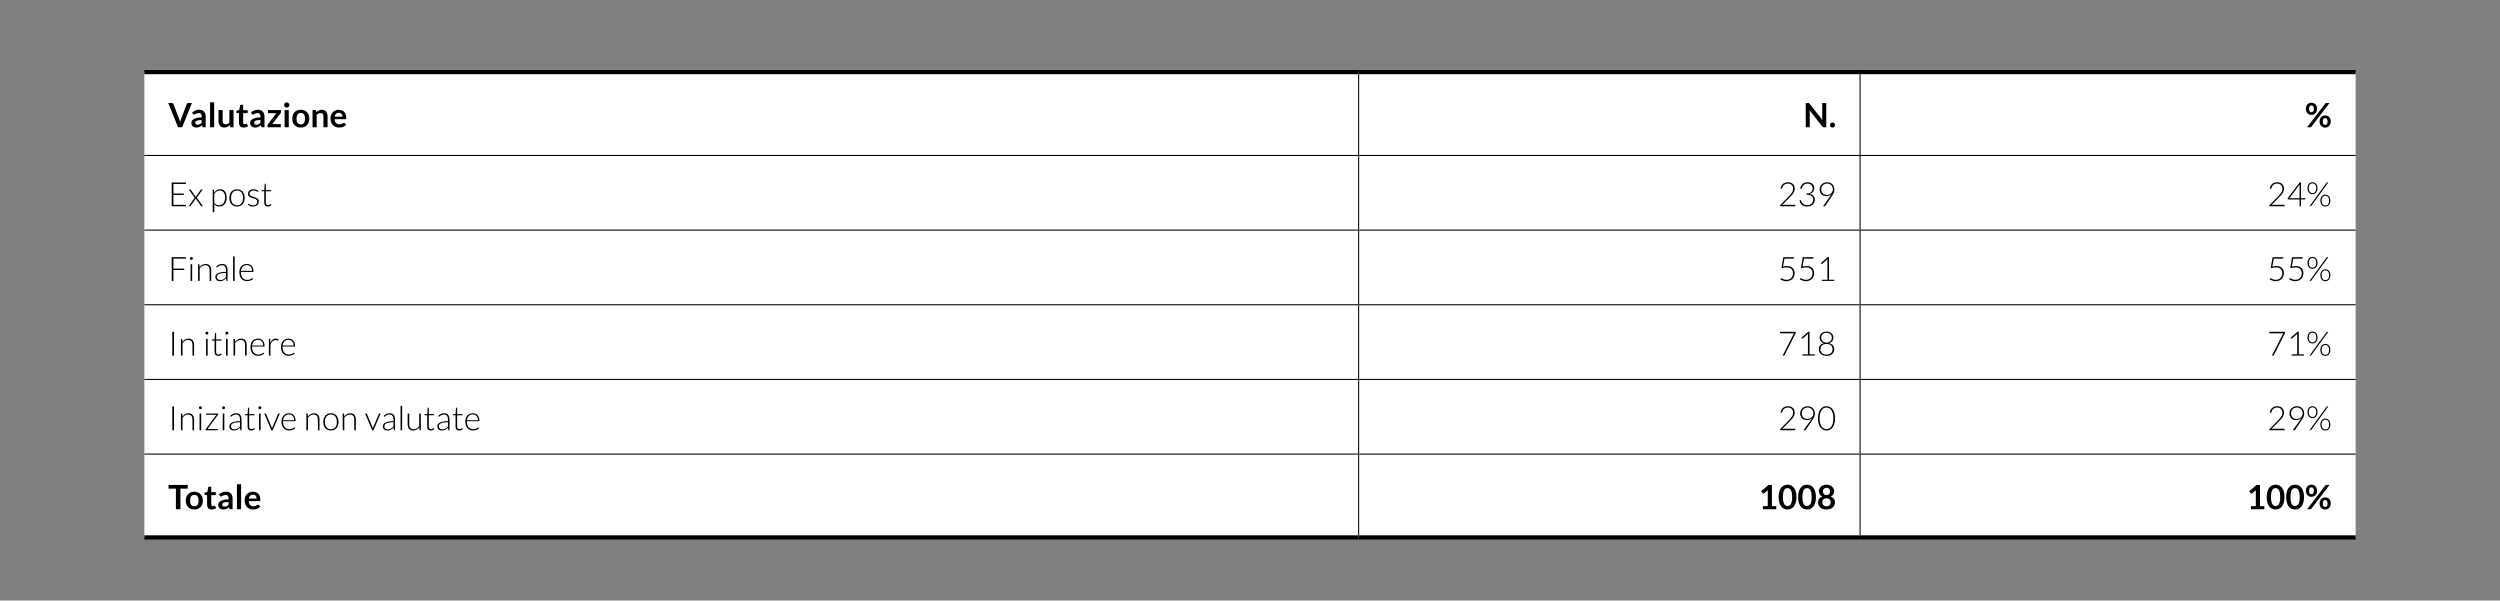 <?xml version="1.0" encoding="utf-8"?>
<!-- Generator: Adobe Illustrator 16.0.0, SVG Export Plug-In . SVG Version: 6.00 Build 0)  -->
<!DOCTYPE svg PUBLIC "-//W3C//DTD SVG 1.1//EN" "http://www.w3.org/Graphics/SVG/1.1/DTD/svg11.dtd">
<svg version="1.1" id="Livello_1" xmlns="http://www.w3.org/2000/svg" xmlns:xlink="http://www.w3.org/1999/xlink" x="0px" y="0px"
	 width="595.279px" height="143px" viewBox="0 0 595.279 143" enable-background="new 0 0 595.279 143" xml:space="preserve">
<rect x="0" y="0" width="595.279" height="143" fill="#808080" stroke="none"/>
<g>
	<g>
		<path fill="#FFFFFF" d="M442.907,108.125h118v19.845h-118V108.125z M323.507,108.125h119.4v19.845h-119.4V108.125z
			 M34.372,108.125h289.134v19.845H34.372V108.125z M442.907,90.346h118v17.779h-118V90.346z M323.507,90.346h119.4v17.779h-119.4
			V90.346z M34.372,90.346h289.134v17.779H34.372V90.346z M442.907,72.568h118v17.779h-118V72.568z M323.507,72.568h119.4v17.779
			h-119.4V72.568z M34.372,72.568h289.134v17.779H34.372V72.568z M442.907,54.789h118v17.779h-118V54.789z M323.507,54.789h119.4
			v17.779h-119.4V54.789z M34.372,54.789h289.134v17.779H34.372V54.789z M442.907,37.011h118v17.778h-118V37.011z M323.507,37.011
			h119.4v17.778h-119.4V37.011z M34.372,37.011h289.134v17.778H34.372V37.011z M442.907,17.168h118v19.844h-118V17.168z
			 M323.507,17.168h119.4v19.844h-119.4V17.168z M34.372,17.168h289.134v19.844H34.372V17.168z"/>
	</g>
	<g>
		<rect x="323.382" y="17.668" width="0.25" height="19.218"/>
	</g>
	<g>
		<rect x="442.782" y="17.668" width="0.25" height="19.218"/>
	</g>
	<g>
		<rect x="34.372" y="36.885" width="289.134" height="0.25"/>
	</g>
	<g>
		<rect x="323.507" y="36.885" width="119.4" height="0.25"/>
	</g>
	<g>
		<rect x="323.382" y="37.135" width="0.25" height="17.529"/>
	</g>
	<g>
		<rect x="442.907" y="36.885" width="118" height="0.25"/>
	</g>
	<g>
		<rect x="442.782" y="37.135" width="0.25" height="17.529"/>
	</g>
	<g>
		<rect x="34.372" y="54.665" width="289.134" height="0.25"/>
	</g>
	<g>
		<rect x="323.507" y="54.665" width="119.4" height="0.25"/>
	</g>
	<g>
		<rect x="323.382" y="54.914" width="0.25" height="17.529"/>
	</g>
	<g>
		<rect x="442.907" y="54.665" width="118" height="0.25"/>
	</g>
	<g>
		<rect x="442.782" y="54.914" width="0.25" height="17.529"/>
	</g>
	<g>
		<rect x="34.372" y="72.443" width="289.134" height="0.25"/>
	</g>
	<g>
		<rect x="323.507" y="72.443" width="119.4" height="0.25"/>
	</g>
	<g>
		<rect x="323.382" y="72.692" width="0.25" height="17.528"/>
	</g>
	<g>
		<rect x="442.907" y="72.443" width="118" height="0.25"/>
	</g>
	<g>
		<rect x="442.782" y="72.692" width="0.25" height="17.528"/>
	</g>
	<g>
		<rect x="34.372" y="90.221" width="289.134" height="0.25"/>
	</g>
	<g>
		<rect x="323.507" y="90.221" width="119.4" height="0.25"/>
	</g>
	<g>
		<rect x="323.382" y="90.471" width="0.25" height="17.528"/>
	</g>
	<g>
		<rect x="442.907" y="90.221" width="118" height="0.25"/>
	</g>
	<g>
		<rect x="442.782" y="90.471" width="0.25" height="17.528"/>
	</g>
	<g>
		<rect x="34.372" y="108" width="289.134" height="0.25"/>
	</g>
	<g>
		<rect x="323.507" y="108" width="119.4" height="0.25"/>
	</g>
	<g>
		<rect x="323.382" y="108.25" width="0.25" height="19.218"/>
	</g>
	<g>
		<rect x="442.907" y="108" width="118" height="0.25"/>
	</g>
	<g>
		<rect x="442.782" y="108.25" width="0.25" height="19.218"/>
	</g>
	<g>
		<rect x="34.372" y="16.669" width="289.134" height="1"/>
	</g>
	<g>
		<rect x="323.507" y="16.669" width="119.4" height="1"/>
	</g>
	<g>
		<rect x="442.907" y="16.669" width="118" height="1"/>
	</g>
	<g>
		<rect x="34.372" y="127.468" width="289.134" height="1"/>
	</g>
	<g>
		<rect x="323.507" y="127.468" width="119.4" height="1"/>
	</g>
	<g>
		<rect x="442.907" y="127.468" width="118" height="1"/>
	</g>
	<g>
		<g>
			<path d="M40.058,24.525h0.868c0.094,0,0.169,0.022,0.228,0.068c0.059,0.045,0.103,0.104,0.132,0.176l1.36,3.528
				c0.045,0.114,0.088,0.24,0.13,0.378c0.042,0.137,0.081,0.282,0.118,0.434c0.061-0.307,0.137-0.577,0.228-0.812l1.356-3.528
				c0.023-0.062,0.065-0.117,0.128-0.168c0.062-0.051,0.137-0.076,0.228-0.076h0.868l-2.336,5.784h-0.972L40.058,24.525z"/>
		</g>
		<g>
			<path d="M48.978,30.309h-0.444c-0.093,0-0.167-0.014-0.22-0.042c-0.053-0.028-0.093-0.085-0.12-0.17l-0.088-0.292
				c-0.104,0.094-0.206,0.175-0.306,0.246c-0.101,0.07-0.203,0.13-0.311,0.178c-0.105,0.048-0.22,0.084-0.34,0.108
				c-0.12,0.023-0.253,0.036-0.4,0.036c-0.173,0-0.333-0.023-0.479-0.07c-0.147-0.047-0.273-0.117-0.378-0.211
				c-0.105-0.094-0.188-0.21-0.246-0.35c-0.06-0.139-0.088-0.301-0.088-0.485c0-0.155,0.041-0.309,0.122-0.46
				c0.082-0.15,0.217-0.287,0.405-0.409c0.189-0.121,0.441-0.223,0.757-0.303c0.314-0.08,0.705-0.12,1.172-0.12v-0.242
				c0-0.276-0.059-0.481-0.175-0.614c-0.115-0.134-0.284-0.2-0.506-0.2c-0.16,0-0.293,0.02-0.399,0.057
				c-0.107,0.037-0.2,0.079-0.278,0.126s-0.151,0.089-0.218,0.126c-0.067,0.037-0.141,0.056-0.22,0.056
				c-0.066,0-0.124-0.018-0.173-0.052c-0.048-0.035-0.087-0.077-0.115-0.128l-0.181-0.316c0.473-0.432,1.041-0.647,1.708-0.647
				c0.24,0,0.454,0.039,0.643,0.118c0.188,0.078,0.347,0.188,0.478,0.327c0.13,0.141,0.23,0.308,0.298,0.502
				c0.068,0.195,0.103,0.408,0.103,0.641V30.309z M47.058,29.693c0.101,0,0.193-0.009,0.279-0.027s0.166-0.046,0.242-0.083
				c0.076-0.036,0.149-0.082,0.221-0.136c0.07-0.054,0.142-0.117,0.214-0.19v-0.688c-0.288,0-0.528,0.019-0.723,0.055
				c-0.193,0.036-0.349,0.083-0.466,0.139c-0.117,0.057-0.201,0.122-0.25,0.197c-0.049,0.075-0.074,0.157-0.074,0.246
				c0,0.175,0.052,0.3,0.154,0.375C46.759,29.656,46.893,29.693,47.058,29.693z"/>
		</g>
		<g>
			<path d="M51.001,24.365v5.944h-0.987v-5.944H51.001z"/>
		</g>
		<g>
			<path d="M53.022,26.206v2.607c0,0.251,0.058,0.444,0.174,0.582c0.116,0.138,0.29,0.206,0.522,0.206
				c0.171,0,0.33-0.038,0.479-0.114c0.149-0.076,0.291-0.181,0.424-0.313v-2.968h0.988v4.104h-0.604c-0.128,0-0.212-0.06-0.252-0.18
				l-0.067-0.328c-0.085,0.085-0.173,0.163-0.265,0.233c-0.091,0.071-0.188,0.131-0.29,0.181c-0.103,0.049-0.213,0.088-0.332,0.116
				c-0.118,0.027-0.245,0.042-0.382,0.042c-0.224,0-0.422-0.038-0.594-0.114s-0.316-0.184-0.434-0.322
				c-0.117-0.139-0.206-0.304-0.267-0.494c-0.06-0.19-0.09-0.4-0.09-0.63v-2.607L53.022,26.206L53.022,26.206z"/>
		</g>
		<g>
			<path d="M58.014,30.374c-0.354,0-0.628-0.102-0.82-0.303c-0.192-0.201-0.288-0.479-0.288-0.834v-2.292H56.49
				c-0.053,0-0.1-0.017-0.138-0.052c-0.039-0.034-0.059-0.087-0.059-0.156v-0.392l0.66-0.108l0.208-1.12
				c0.011-0.053,0.035-0.095,0.074-0.124s0.087-0.044,0.146-0.044h0.513v1.292h1.08v0.704h-1.08v2.225
				c0,0.128,0.032,0.228,0.096,0.3c0.064,0.072,0.149,0.107,0.256,0.107c0.062,0,0.113-0.007,0.154-0.021
				c0.041-0.015,0.077-0.03,0.108-0.046c0.029-0.017,0.058-0.031,0.081-0.046c0.024-0.015,0.049-0.022,0.072-0.022
				c0.029,0,0.053,0.008,0.072,0.022c0.019,0.015,0.039,0.036,0.06,0.065l0.296,0.48c-0.144,0.12-0.31,0.211-0.495,0.271
				C58.406,30.342,58.213,30.374,58.014,30.374z"/>
		</g>
		<g>
			<path d="M62.978,30.309h-0.444c-0.093,0-0.167-0.014-0.22-0.042c-0.053-0.028-0.093-0.085-0.12-0.17l-0.088-0.292
				c-0.104,0.094-0.206,0.175-0.306,0.246c-0.101,0.07-0.203,0.13-0.311,0.178c-0.105,0.048-0.22,0.084-0.34,0.108
				c-0.12,0.023-0.253,0.036-0.4,0.036c-0.173,0-0.333-0.023-0.479-0.07c-0.147-0.047-0.273-0.117-0.378-0.211
				c-0.105-0.094-0.188-0.21-0.246-0.35c-0.06-0.139-0.088-0.301-0.088-0.485c0-0.155,0.041-0.309,0.122-0.46
				c0.082-0.15,0.217-0.287,0.405-0.409c0.189-0.121,0.441-0.223,0.757-0.303c0.314-0.08,0.705-0.12,1.172-0.12v-0.242
				c0-0.276-0.059-0.481-0.175-0.614c-0.115-0.134-0.284-0.2-0.506-0.2c-0.16,0-0.293,0.02-0.399,0.057
				c-0.107,0.037-0.2,0.079-0.278,0.126s-0.151,0.089-0.218,0.126c-0.067,0.037-0.141,0.056-0.22,0.056
				c-0.066,0-0.124-0.018-0.173-0.052c-0.048-0.035-0.087-0.077-0.115-0.128l-0.181-0.316c0.473-0.432,1.041-0.647,1.708-0.647
				c0.24,0,0.454,0.039,0.643,0.118c0.188,0.078,0.347,0.188,0.478,0.327c0.13,0.141,0.23,0.308,0.298,0.502
				c0.068,0.195,0.103,0.408,0.103,0.641V30.309z M61.058,29.693c0.101,0,0.193-0.009,0.279-0.027s0.166-0.046,0.242-0.083
				c0.076-0.036,0.149-0.082,0.221-0.136c0.07-0.054,0.142-0.117,0.214-0.19v-0.688c-0.288,0-0.528,0.019-0.723,0.055
				c-0.193,0.036-0.349,0.083-0.466,0.139c-0.117,0.057-0.201,0.122-0.25,0.197c-0.049,0.075-0.074,0.157-0.074,0.246
				c0,0.175,0.052,0.3,0.154,0.375C60.759,29.656,60.893,29.693,61.058,29.693z"/>
		</g>
		<g>
			<path d="M66.917,26.613c0,0.069-0.013,0.137-0.038,0.202c-0.024,0.065-0.055,0.121-0.09,0.166l-1.952,2.568h2.024v0.76H63.69
				v-0.412c0-0.045,0.011-0.1,0.032-0.162c0.021-0.062,0.055-0.122,0.1-0.178l1.968-2.596h-1.983v-0.756h3.111V26.613z"/>
		</g>
		<g>
			<path d="M68.906,25.009c0,0.085-0.018,0.165-0.052,0.24c-0.035,0.074-0.081,0.14-0.139,0.195
				c-0.058,0.057-0.125,0.101-0.201,0.134c-0.077,0.034-0.16,0.051-0.248,0.051c-0.085,0-0.166-0.017-0.242-0.051
				c-0.076-0.033-0.143-0.077-0.198-0.134c-0.056-0.056-0.101-0.121-0.134-0.195c-0.034-0.075-0.05-0.155-0.05-0.24
				c0-0.088,0.017-0.171,0.05-0.248s0.078-0.145,0.134-0.2c0.056-0.055,0.122-0.101,0.198-0.134s0.156-0.05,0.242-0.05
				c0.088,0,0.171,0.017,0.248,0.05c0.076,0.033,0.145,0.078,0.201,0.134c0.058,0.056,0.104,0.123,0.139,0.2
				S68.906,24.921,68.906,25.009z M68.757,26.206v4.104H67.77v-4.104H68.757z"/>
		</g>
		<g>
			<path d="M71.625,26.141c0.308,0,0.585,0.05,0.834,0.148c0.25,0.099,0.462,0.238,0.639,0.42c0.176,0.181,0.312,0.402,0.407,0.664
				c0.097,0.261,0.145,0.553,0.145,0.876c0,0.325-0.048,0.618-0.145,0.88c-0.096,0.261-0.231,0.483-0.407,0.668
				c-0.177,0.184-0.39,0.325-0.639,0.424s-0.526,0.147-0.834,0.147c-0.307,0-0.585-0.049-0.836-0.147
				c-0.25-0.099-0.464-0.24-0.642-0.424c-0.177-0.185-0.314-0.407-0.412-0.668c-0.098-0.262-0.146-0.555-0.146-0.88
				c0-0.323,0.049-0.615,0.146-0.876c0.097-0.262,0.234-0.483,0.412-0.664c0.178-0.182,0.392-0.321,0.642-0.42
				C71.04,26.191,71.319,26.141,71.625,26.141z M71.625,29.609c0.342,0,0.595-0.114,0.759-0.344c0.163-0.23,0.245-0.565,0.245-1.008
				c0-0.443-0.082-0.78-0.245-1.013c-0.164-0.231-0.417-0.348-0.759-0.348c-0.347,0-0.603,0.117-0.768,0.351
				c-0.166,0.232-0.248,0.569-0.248,1.01c0,0.439,0.083,0.775,0.248,1.006S71.279,29.609,71.625,29.609z"/>
		</g>
		<g>
			<path d="M74.421,30.309v-4.104h0.604c0.128,0,0.212,0.06,0.252,0.18l0.068,0.324c0.083-0.086,0.17-0.163,0.262-0.232
				c0.092-0.069,0.188-0.129,0.292-0.18c0.103-0.051,0.213-0.09,0.33-0.116s0.246-0.04,0.384-0.04c0.224,0,0.422,0.038,0.596,0.114
				c0.175,0.076,0.318,0.183,0.435,0.319c0.116,0.138,0.204,0.302,0.264,0.492c0.061,0.19,0.09,0.4,0.09,0.63v2.612H77.01v-2.612
				c0-0.25-0.059-0.444-0.175-0.582c-0.115-0.137-0.29-0.206-0.521-0.206c-0.17,0-0.331,0.039-0.48,0.116
				c-0.148,0.077-0.291,0.183-0.424,0.316v2.968L74.421,30.309L74.421,30.309z"/>
		</g>
		<g>
			<path d="M80.665,26.141c0.258,0,0.497,0.041,0.714,0.124c0.218,0.083,0.405,0.203,0.562,0.362
				c0.157,0.158,0.28,0.353,0.368,0.584c0.088,0.23,0.132,0.494,0.132,0.79c0,0.074-0.003,0.137-0.01,0.186
				c-0.008,0.05-0.02,0.088-0.036,0.116c-0.019,0.028-0.041,0.048-0.07,0.06c-0.029,0.013-0.065,0.019-0.112,0.019h-2.535
				c0.028,0.421,0.143,0.73,0.34,0.928c0.196,0.197,0.458,0.296,0.784,0.296c0.159,0,0.298-0.019,0.413-0.056
				c0.116-0.037,0.218-0.079,0.305-0.124c0.086-0.046,0.163-0.087,0.228-0.124c0.065-0.037,0.128-0.057,0.19-0.057
				c0.04,0,0.075,0.009,0.104,0.024c0.029,0.015,0.056,0.039,0.076,0.068l0.288,0.359c-0.109,0.128-0.232,0.235-0.368,0.322
				s-0.277,0.156-0.426,0.208c-0.148,0.052-0.299,0.089-0.452,0.11c-0.153,0.021-0.302,0.031-0.446,0.031
				c-0.284,0-0.551-0.047-0.796-0.142c-0.246-0.095-0.459-0.234-0.64-0.42s-0.324-0.415-0.428-0.688
				c-0.104-0.272-0.156-0.59-0.156-0.949c0-0.28,0.045-0.544,0.136-0.79c0.09-0.247,0.22-0.462,0.391-0.645
				c0.17-0.183,0.376-0.327,0.619-0.434C80.083,26.192,80.36,26.141,80.665,26.141z M80.686,26.849
				c-0.288,0-0.515,0.081-0.676,0.244c-0.163,0.162-0.268,0.394-0.312,0.691h1.856c0-0.128-0.018-0.248-0.053-0.361
				c-0.034-0.113-0.088-0.213-0.159-0.298c-0.072-0.086-0.163-0.153-0.272-0.202C80.96,26.874,80.832,26.849,80.686,26.849z"/>
		</g>
	</g>
	<g>
		<g>
			<path d="M430.653,24.531c0.033,0.004,0.062,0.013,0.086,0.024c0.025,0.011,0.051,0.029,0.074,0.052
				c0.025,0.023,0.051,0.053,0.08,0.09l3.037,3.868c-0.012-0.093-0.02-0.185-0.023-0.273c-0.004-0.09-0.006-0.173-0.006-0.25v-3.517
				h0.949v5.784h-0.557c-0.086,0-0.156-0.014-0.213-0.04c-0.057-0.026-0.109-0.074-0.162-0.144l-3.025-3.853
				c0.008,0.086,0.014,0.17,0.018,0.254c0.006,0.084,0.008,0.161,0.008,0.23v3.552h-0.949v-5.783h0.564
				C430.583,24.525,430.622,24.527,430.653,24.531z"/>
		</g>
		<g>
			<path d="M435.725,29.765c0-0.083,0.016-0.161,0.047-0.236c0.029-0.074,0.072-0.139,0.127-0.191
				c0.055-0.054,0.119-0.097,0.195-0.128c0.074-0.032,0.154-0.049,0.238-0.049s0.16,0.017,0.236,0.049
				c0.074,0.031,0.139,0.074,0.191,0.128c0.053,0.053,0.096,0.117,0.127,0.191c0.033,0.075,0.049,0.153,0.049,0.236
				c0,0.085-0.016,0.165-0.049,0.238c-0.031,0.073-0.074,0.137-0.127,0.189c-0.055,0.054-0.117,0.096-0.191,0.126
				c-0.076,0.031-0.152,0.046-0.236,0.046s-0.164-0.015-0.238-0.046c-0.076-0.03-0.143-0.072-0.195-0.126
				c-0.055-0.053-0.098-0.116-0.127-0.189C435.741,29.93,435.725,29.85,435.725,29.765z"/>
		</g>
	</g>
	<g>
		<g>
			<path d="M551.725,25.925c0,0.219-0.037,0.416-0.109,0.592c-0.072,0.176-0.172,0.326-0.295,0.45
				c-0.121,0.124-0.264,0.219-0.428,0.286c-0.162,0.066-0.332,0.1-0.508,0.1c-0.191,0-0.369-0.033-0.531-0.1
				c-0.164-0.067-0.305-0.162-0.422-0.286c-0.119-0.124-0.213-0.274-0.279-0.45c-0.064-0.176-0.1-0.373-0.1-0.592
				c0-0.225,0.033-0.427,0.1-0.608c0.066-0.181,0.16-0.334,0.279-0.46c0.117-0.125,0.258-0.222,0.422-0.29
				c0.162-0.067,0.34-0.102,0.531-0.102s0.371,0.034,0.535,0.102c0.164,0.068,0.305,0.165,0.426,0.29
				c0.119,0.126,0.213,0.279,0.279,0.46C551.692,25.499,551.725,25.701,551.725,25.925z M553.649,24.681
				c0.033-0.04,0.072-0.076,0.121-0.108c0.047-0.031,0.113-0.048,0.199-0.048h0.717l-4.297,5.636
				c-0.031,0.043-0.072,0.078-0.121,0.106c-0.051,0.028-0.109,0.042-0.178,0.042h-0.736L553.649,24.681z M550.964,25.925
				c0-0.155-0.016-0.284-0.045-0.389c-0.029-0.104-0.07-0.188-0.121-0.252c-0.055-0.063-0.113-0.109-0.186-0.138
				c-0.07-0.028-0.146-0.042-0.227-0.042s-0.154,0.014-0.225,0.042c-0.07,0.028-0.129,0.074-0.18,0.138s-0.09,0.148-0.119,0.252
				c-0.025,0.104-0.041,0.233-0.041,0.389c0,0.149,0.016,0.273,0.041,0.374c0.029,0.1,0.068,0.181,0.119,0.242
				s0.109,0.104,0.18,0.132c0.068,0.026,0.145,0.04,0.225,0.04s0.156-0.014,0.227-0.04c0.07-0.027,0.131-0.071,0.186-0.132
				c0.051-0.062,0.092-0.143,0.121-0.242C550.948,26.199,550.964,26.075,550.964,25.925z M554.989,28.949
				c0,0.219-0.035,0.416-0.107,0.593c-0.074,0.176-0.172,0.325-0.295,0.449s-0.266,0.221-0.43,0.288
				c-0.162,0.068-0.332,0.103-0.508,0.103c-0.189,0-0.369-0.034-0.531-0.103c-0.162-0.067-0.303-0.164-0.422-0.288
				s-0.211-0.273-0.277-0.449c-0.066-0.177-0.102-0.374-0.102-0.593c0-0.224,0.033-0.427,0.102-0.607
				c0.066-0.182,0.158-0.335,0.277-0.46c0.119-0.126,0.26-0.223,0.422-0.29c0.162-0.068,0.342-0.103,0.531-0.103
				c0.193,0,0.371,0.034,0.535,0.103c0.164,0.067,0.305,0.164,0.426,0.29c0.119,0.125,0.213,0.278,0.279,0.46
				C554.958,28.522,554.989,28.725,554.989,28.949z M554.229,28.949c0-0.154-0.016-0.283-0.045-0.388
				c-0.031-0.104-0.072-0.188-0.125-0.252c-0.051-0.064-0.113-0.11-0.184-0.138c-0.07-0.028-0.146-0.042-0.227-0.042
				c-0.082,0-0.154,0.014-0.225,0.042c-0.068,0.027-0.129,0.073-0.178,0.138c-0.051,0.064-0.09,0.148-0.117,0.252
				c-0.029,0.104-0.045,0.233-0.045,0.388c0,0.149,0.016,0.275,0.045,0.376c0.027,0.102,0.066,0.183,0.117,0.244
				c0.049,0.062,0.107,0.105,0.178,0.132c0.068,0.027,0.145,0.04,0.225,0.04s0.154-0.013,0.227-0.04
				c0.07-0.026,0.133-0.07,0.184-0.132c0.053-0.062,0.094-0.143,0.125-0.244S554.229,29.098,554.229,28.949z"/>
		</g>
	</g>
	<g>
		<g>
			<path d="M44.274,43.458v0.34h-2.98v2.287h2.48v0.332h-2.48v2.36h2.98v0.34h-3.393v-5.66L44.274,43.458L44.274,43.458z"/>
		</g>
		<g>
			<path d="M46.35,47.082l-1.385-1.944h0.364c0.037,0,0.064,0.009,0.082,0.024c0.018,0.016,0.033,0.035,0.046,0.056l1.168,1.688
				c0.012-0.045,0.033-0.094,0.068-0.145l1.092-1.54c0.013-0.023,0.03-0.044,0.05-0.06c0.021-0.016,0.043-0.024,0.07-0.024h0.352
				l-1.392,1.925l1.448,2.056h-0.364c-0.038,0-0.067-0.012-0.088-0.034c-0.021-0.022-0.039-0.045-0.052-0.065l-1.208-1.761
				c-0.014,0.054-0.033,0.099-0.061,0.137l-1.16,1.632c-0.019,0.023-0.037,0.045-0.058,0.063c-0.02,0.018-0.045,0.028-0.074,0.028
				h-0.34L46.35,47.082z"/>
		</g>
		<g>
			<path d="M50.646,50.526v-5.389h0.208c0.035,0,0.062,0.008,0.084,0.022c0.021,0.014,0.033,0.041,0.036,0.078l0.036,0.616
				c0.176-0.24,0.382-0.431,0.617-0.572c0.236-0.142,0.501-0.212,0.794-0.212c0.491,0,0.872,0.169,1.145,0.508
				c0.271,0.339,0.408,0.847,0.408,1.524c0,0.29-0.038,0.562-0.114,0.813c-0.076,0.252-0.188,0.471-0.334,0.656
				c-0.146,0.186-0.327,0.331-0.542,0.438c-0.214,0.107-0.462,0.16-0.742,0.16c-0.271,0-0.507-0.049-0.704-0.147
				c-0.197-0.098-0.368-0.246-0.512-0.44v1.944L50.646,50.526L50.646,50.526z M52.314,45.377c-0.264,0-0.503,0.069-0.718,0.206
				c-0.216,0.138-0.405,0.329-0.57,0.574v2.088c0.152,0.229,0.321,0.391,0.506,0.484c0.186,0.093,0.396,0.14,0.634,0.14
				c0.235,0,0.44-0.043,0.616-0.128s0.323-0.206,0.442-0.362c0.119-0.155,0.208-0.343,0.268-0.56c0.061-0.218,0.09-0.457,0.09-0.718
				c0-0.593-0.108-1.027-0.326-1.307C53.037,45.517,52.724,45.377,52.314,45.377z"/>
		</g>
		<g>
			<path d="M56.442,45.074c0.285,0,0.541,0.049,0.766,0.146c0.226,0.098,0.415,0.235,0.57,0.414
				c0.155,0.179,0.272,0.395,0.354,0.646c0.082,0.251,0.122,0.534,0.122,0.846c0,0.312-0.041,0.594-0.122,0.844
				c-0.081,0.251-0.198,0.466-0.354,0.645s-0.345,0.315-0.57,0.412c-0.226,0.096-0.48,0.144-0.766,0.144
				c-0.286,0-0.541-0.048-0.766-0.144c-0.226-0.097-0.416-0.233-0.572-0.412s-0.275-0.394-0.356-0.645
				c-0.082-0.25-0.122-0.531-0.122-0.844s0.041-0.594,0.122-0.846s0.2-0.468,0.356-0.646c0.156-0.179,0.347-0.316,0.572-0.414
				C55.902,45.123,56.156,45.074,56.442,45.074z M56.442,48.87c0.237,0,0.444-0.041,0.622-0.122c0.177-0.081,0.325-0.198,0.443-0.35
				c0.119-0.152,0.208-0.336,0.267-0.55c0.059-0.215,0.088-0.456,0.088-0.723c0-0.264-0.029-0.504-0.088-0.72
				c-0.06-0.216-0.147-0.4-0.267-0.554c-0.118-0.154-0.267-0.271-0.443-0.354c-0.178-0.082-0.385-0.124-0.622-0.124
				s-0.445,0.042-0.622,0.124c-0.177,0.083-0.325,0.201-0.444,0.354c-0.119,0.153-0.208,0.338-0.268,0.554
				c-0.061,0.216-0.09,0.456-0.09,0.72c0,0.267,0.029,0.508,0.09,0.723c0.06,0.214,0.148,0.397,0.268,0.55
				c0.119,0.151,0.268,0.269,0.444,0.35S56.204,48.87,56.442,48.87z"/>
		</g>
		<g>
			<path d="M61.446,45.633c-0.019,0.038-0.048,0.057-0.088,0.057c-0.029,0-0.067-0.017-0.114-0.05
				c-0.047-0.034-0.107-0.071-0.184-0.112s-0.169-0.079-0.28-0.112c-0.11-0.033-0.246-0.05-0.406-0.05
				c-0.144,0-0.274,0.021-0.394,0.062c-0.119,0.042-0.22,0.097-0.304,0.166s-0.149,0.149-0.196,0.241
				c-0.047,0.092-0.07,0.188-0.07,0.289c0,0.125,0.032,0.229,0.096,0.312c0.064,0.082,0.148,0.152,0.253,0.211
				c0.104,0.059,0.222,0.109,0.354,0.152c0.132,0.042,0.268,0.085,0.406,0.127c0.139,0.043,0.273,0.091,0.405,0.143
				c0.133,0.052,0.25,0.116,0.354,0.193c0.104,0.078,0.188,0.173,0.252,0.284c0.064,0.112,0.096,0.248,0.096,0.408
				c0,0.174-0.03,0.335-0.094,0.484c-0.062,0.149-0.153,0.278-0.271,0.388c-0.119,0.11-0.266,0.196-0.438,0.26
				c-0.173,0.064-0.371,0.097-0.592,0.097c-0.28,0-0.521-0.045-0.725-0.135c-0.202-0.089-0.384-0.206-0.544-0.35l0.093-0.136
				c0.013-0.021,0.027-0.038,0.044-0.048c0.016-0.011,0.039-0.017,0.067-0.017c0.035,0,0.077,0.021,0.128,0.064
				c0.052,0.042,0.117,0.088,0.198,0.138c0.081,0.05,0.184,0.096,0.304,0.138c0.122,0.043,0.271,0.064,0.45,0.064
				c0.168,0,0.316-0.023,0.444-0.07c0.128-0.047,0.235-0.11,0.32-0.189c0.085-0.08,0.149-0.175,0.193-0.282
				c0.044-0.108,0.066-0.223,0.066-0.342c0-0.134-0.032-0.244-0.097-0.332c-0.063-0.088-0.147-0.163-0.252-0.225
				c-0.104-0.062-0.222-0.113-0.354-0.155c-0.132-0.043-0.268-0.086-0.408-0.129c-0.14-0.042-0.275-0.089-0.408-0.14
				c-0.132-0.051-0.25-0.114-0.354-0.192c-0.104-0.077-0.188-0.171-0.252-0.281c-0.064-0.111-0.096-0.249-0.096-0.414
				c0-0.142,0.03-0.277,0.092-0.408c0.061-0.131,0.147-0.245,0.262-0.344c0.114-0.099,0.251-0.178,0.414-0.236
				s0.345-0.088,0.548-0.088c0.243,0,0.458,0.035,0.646,0.105c0.188,0.07,0.36,0.178,0.518,0.322L61.446,45.633z"/>
		</g>
		<g>
			<path d="M63.778,49.182c-0.271,0-0.479-0.075-0.628-0.225c-0.149-0.15-0.224-0.38-0.224-0.691v-2.721h-0.572
				c-0.029,0-0.054-0.008-0.072-0.023c-0.019-0.017-0.028-0.039-0.028-0.068v-0.148l0.681-0.049l0.095-1.424
				c0.003-0.023,0.013-0.045,0.03-0.063c0.017-0.018,0.04-0.028,0.068-0.028h0.179v1.52h1.252v0.283h-1.252v2.7
				c0,0.109,0.014,0.203,0.042,0.282c0.027,0.078,0.066,0.144,0.115,0.193c0.05,0.051,0.107,0.089,0.175,0.112
				c0.066,0.024,0.139,0.036,0.216,0.036c0.096,0,0.179-0.014,0.248-0.042c0.068-0.028,0.129-0.059,0.18-0.092
				c0.051-0.033,0.092-0.064,0.124-0.092c0.032-0.028,0.058-0.042,0.076-0.042c0.021,0,0.042,0.013,0.063,0.04l0.104,0.168
				c-0.103,0.111-0.23,0.201-0.386,0.27C64.108,49.148,63.946,49.182,63.778,49.182z"/>
		</g>
	</g>
	<g>
		<g>
			<path d="M425.721,43.394c0.217,0,0.422,0.031,0.619,0.094c0.193,0.062,0.367,0.157,0.518,0.284
				c0.148,0.126,0.268,0.285,0.355,0.476c0.086,0.191,0.133,0.414,0.133,0.67c0,0.214-0.033,0.411-0.098,0.594
				c-0.066,0.184-0.154,0.358-0.268,0.526s-0.242,0.331-0.391,0.49c-0.148,0.158-0.305,0.32-0.467,0.486l-1.771,1.808
				c0.086-0.021,0.174-0.037,0.266-0.048c0.094-0.011,0.188-0.017,0.279-0.017h2.443c0.043,0,0.076,0.013,0.102,0.038
				c0.027,0.025,0.039,0.059,0.039,0.099v0.224h-3.652v-0.136c0-0.029,0.008-0.06,0.021-0.09c0.016-0.031,0.033-0.057,0.055-0.078
				l1.934-1.956c0.16-0.163,0.307-0.32,0.441-0.473c0.139-0.151,0.254-0.305,0.355-0.46c0.1-0.154,0.18-0.312,0.234-0.476
				c0.059-0.163,0.088-0.336,0.088-0.521c0-0.208-0.035-0.388-0.105-0.542c-0.068-0.153-0.162-0.279-0.277-0.378
				c-0.115-0.099-0.25-0.172-0.398-0.22c-0.15-0.048-0.311-0.072-0.477-0.072c-0.178,0-0.344,0.027-0.492,0.082
				c-0.15,0.055-0.283,0.131-0.4,0.229c-0.115,0.098-0.211,0.213-0.287,0.348c-0.076,0.135-0.129,0.282-0.158,0.442
				c-0.025,0.093-0.08,0.14-0.16,0.14c-0.006,0-0.012,0-0.02-0.002c-0.008-0.001-0.016-0.002-0.021-0.002l-0.191-0.032
				c0.033-0.242,0.098-0.458,0.199-0.647c0.1-0.188,0.225-0.35,0.377-0.479c0.15-0.131,0.328-0.229,0.527-0.298
				S425.489,43.394,425.721,43.394z"/>
		</g>
		<g>
			<path d="M430.405,43.394c0.217,0,0.42,0.029,0.613,0.09c0.191,0.06,0.359,0.149,0.506,0.27c0.146,0.12,0.262,0.27,0.346,0.448
				c0.086,0.179,0.129,0.386,0.129,0.62c0,0.184-0.029,0.35-0.088,0.498c-0.057,0.147-0.135,0.278-0.234,0.39
				c-0.102,0.112-0.219,0.206-0.354,0.282s-0.283,0.134-0.443,0.174c0.416,0.077,0.729,0.238,0.941,0.482
				c0.211,0.244,0.316,0.549,0.316,0.914c0,0.231-0.047,0.447-0.141,0.646c-0.092,0.199-0.221,0.37-0.383,0.514
				c-0.164,0.145-0.355,0.257-0.576,0.339c-0.221,0.081-0.461,0.122-0.721,0.122c-0.322,0-0.592-0.044-0.805-0.131
				c-0.215-0.086-0.395-0.199-0.531-0.338c-0.139-0.139-0.246-0.294-0.324-0.466c-0.076-0.172-0.139-0.343-0.188-0.514l0.152-0.064
				c0.031-0.013,0.062-0.02,0.092-0.02s0.059,0.007,0.084,0.02c0.027,0.014,0.047,0.039,0.061,0.076l0.027,0.08
				c0.018,0.048,0.039,0.107,0.068,0.178c0.029,0.071,0.066,0.145,0.113,0.221c0.047,0.075,0.105,0.151,0.174,0.228
				c0.07,0.077,0.154,0.144,0.254,0.204c0.102,0.06,0.219,0.108,0.354,0.146s0.289,0.057,0.465,0.057c0.24,0,0.451-0.04,0.631-0.12
				c0.182-0.08,0.33-0.182,0.451-0.306c0.123-0.124,0.213-0.263,0.273-0.416c0.059-0.153,0.09-0.303,0.09-0.446
				c0-0.174-0.027-0.335-0.082-0.484c-0.055-0.149-0.146-0.277-0.273-0.386c-0.129-0.109-0.297-0.193-0.508-0.256
				c-0.209-0.062-0.467-0.094-0.771-0.094v-0.278c0.244-0.005,0.461-0.038,0.646-0.098c0.188-0.061,0.342-0.143,0.469-0.246
				c0.125-0.104,0.221-0.229,0.283-0.372c0.064-0.145,0.096-0.303,0.096-0.477c0-0.199-0.031-0.373-0.1-0.52
				c-0.066-0.146-0.156-0.269-0.268-0.364c-0.113-0.095-0.244-0.167-0.393-0.212c-0.15-0.045-0.307-0.068-0.469-0.068
				c-0.178,0-0.342,0.027-0.492,0.08c-0.148,0.054-0.281,0.128-0.396,0.225c-0.113,0.096-0.209,0.211-0.287,0.346
				c-0.078,0.135-0.137,0.285-0.172,0.45c-0.021,0.093-0.07,0.14-0.148,0.14c-0.018,0-0.033-0.001-0.043-0.004l-0.197-0.032
				c0.035-0.242,0.102-0.458,0.201-0.647c0.098-0.189,0.223-0.35,0.375-0.48c0.152-0.131,0.328-0.229,0.529-0.298
				C429.958,43.427,430.175,43.394,430.405,43.394z"/>
		</g>
		<g>
			<path d="M434.885,46.71c-0.232,0-0.445-0.038-0.643-0.114c-0.195-0.075-0.365-0.185-0.508-0.325
				c-0.143-0.142-0.254-0.312-0.334-0.511c-0.08-0.198-0.121-0.42-0.121-0.666c0-0.242,0.045-0.467,0.135-0.674
				c0.09-0.206,0.215-0.386,0.373-0.538c0.16-0.151,0.352-0.271,0.57-0.357c0.221-0.087,0.461-0.13,0.723-0.13
				c0.252,0,0.48,0.042,0.689,0.128c0.209,0.085,0.389,0.206,0.539,0.361c0.152,0.156,0.27,0.343,0.354,0.561
				c0.084,0.217,0.125,0.459,0.125,0.726c0,0.146-0.016,0.287-0.045,0.42c-0.029,0.134-0.074,0.267-0.137,0.4
				c-0.061,0.133-0.133,0.27-0.219,0.41c-0.084,0.14-0.182,0.29-0.291,0.45l-1.484,2.176c-0.039,0.062-0.104,0.092-0.193,0.092
				h-0.346l1.672-2.336c0.08-0.112,0.154-0.218,0.223-0.318c0.066-0.1,0.131-0.196,0.186-0.29c-0.154,0.171-0.342,0.303-0.561,0.396
				C435.372,46.663,435.135,46.71,434.885,46.71z M436.423,45.098c0-0.206-0.033-0.394-0.102-0.564
				c-0.066-0.171-0.16-0.316-0.279-0.438c-0.119-0.121-0.262-0.216-0.426-0.283c-0.164-0.068-0.344-0.103-0.539-0.103
				c-0.207,0-0.398,0.033-0.572,0.101c-0.176,0.066-0.324,0.159-0.449,0.279c-0.123,0.12-0.221,0.264-0.289,0.431
				c-0.07,0.166-0.104,0.35-0.104,0.55c0,0.208,0.031,0.396,0.098,0.562c0.062,0.167,0.152,0.309,0.27,0.425
				c0.115,0.115,0.256,0.204,0.42,0.266s0.346,0.092,0.545,0.092c0.229,0,0.43-0.038,0.607-0.116
				c0.176-0.077,0.326-0.179,0.449-0.304s0.215-0.266,0.277-0.422S436.423,45.257,436.423,45.098z"/>
		</g>
	</g>
	<g>
		<g>
			<path d="M542.225,43.394c0.217,0,0.422,0.031,0.619,0.094c0.195,0.062,0.367,0.157,0.518,0.284
				c0.148,0.126,0.268,0.285,0.355,0.476c0.088,0.19,0.133,0.414,0.133,0.67c0,0.214-0.033,0.411-0.1,0.594
				c-0.064,0.184-0.152,0.358-0.266,0.526s-0.242,0.331-0.391,0.49c-0.148,0.158-0.303,0.32-0.467,0.486l-1.771,1.808
				c0.086-0.021,0.174-0.037,0.268-0.048c0.092-0.011,0.184-0.017,0.277-0.017h2.443c0.043,0,0.076,0.013,0.102,0.038
				c0.027,0.025,0.039,0.059,0.039,0.099v0.224h-3.652v-0.136c0-0.029,0.008-0.06,0.021-0.09c0.016-0.031,0.033-0.057,0.055-0.078
				l1.934-1.956c0.158-0.163,0.307-0.32,0.441-0.473c0.137-0.151,0.256-0.305,0.355-0.46c0.1-0.154,0.178-0.312,0.234-0.476
				c0.059-0.163,0.086-0.336,0.086-0.521c0-0.208-0.033-0.388-0.104-0.542c-0.068-0.153-0.162-0.279-0.279-0.378
				c-0.113-0.099-0.248-0.172-0.398-0.22c-0.15-0.048-0.309-0.072-0.475-0.072c-0.18,0-0.344,0.027-0.494,0.082
				c-0.15,0.055-0.283,0.131-0.398,0.229c-0.117,0.098-0.213,0.213-0.289,0.348c-0.076,0.135-0.129,0.282-0.158,0.442
				c-0.025,0.093-0.08,0.14-0.158,0.14c-0.006,0-0.014,0-0.021-0.002c-0.008-0.001-0.014-0.002-0.02-0.002l-0.191-0.032
				c0.031-0.242,0.098-0.458,0.197-0.647c0.1-0.188,0.227-0.35,0.379-0.479c0.15-0.131,0.326-0.229,0.525-0.298
				C541.776,43.427,541.993,43.394,542.225,43.394z"/>
		</g>
		<g>
			<path d="M547.893,47.19h1.035v0.208c0,0.029-0.008,0.053-0.025,0.069c-0.018,0.018-0.045,0.026-0.082,0.026h-0.928v1.624h-0.344
				v-1.623h-2.668c-0.041,0-0.07-0.009-0.092-0.026s-0.037-0.04-0.045-0.069l-0.035-0.188l2.844-3.76h0.34V47.19z M547.55,44.226
				c0-0.046,0.002-0.094,0.004-0.145c0.004-0.051,0.008-0.103,0.018-0.156l-2.443,3.265h2.424v-2.964H547.55z"/>
		</g>
		<g>
			<path d="M551.825,44.818c0,0.231-0.031,0.437-0.096,0.614c-0.062,0.177-0.15,0.324-0.26,0.441
				c-0.111,0.117-0.236,0.206-0.381,0.267c-0.145,0.06-0.295,0.09-0.455,0.09c-0.166,0-0.322-0.03-0.467-0.09
				c-0.146-0.061-0.271-0.149-0.377-0.267c-0.107-0.117-0.191-0.265-0.254-0.441c-0.061-0.178-0.092-0.383-0.092-0.614
				c0-0.234,0.031-0.441,0.092-0.62c0.062-0.179,0.146-0.327,0.254-0.446c0.105-0.118,0.23-0.208,0.377-0.268
				c0.145-0.061,0.301-0.09,0.467-0.09c0.164,0,0.318,0.029,0.463,0.09c0.145,0.06,0.27,0.149,0.379,0.268
				c0.107,0.119,0.193,0.268,0.256,0.446S551.825,44.584,551.825,44.818z M551.52,44.818c0-0.205-0.021-0.382-0.07-0.528
				c-0.045-0.146-0.109-0.268-0.189-0.362c-0.082-0.094-0.176-0.163-0.285-0.208c-0.107-0.044-0.221-0.065-0.342-0.065
				c-0.119,0-0.232,0.021-0.34,0.065c-0.107,0.045-0.199,0.114-0.279,0.208c-0.08,0.095-0.145,0.216-0.191,0.362
				c-0.045,0.146-0.068,0.323-0.068,0.528c0,0.205,0.023,0.381,0.068,0.525c0.047,0.146,0.111,0.265,0.191,0.358
				c0.08,0.093,0.172,0.162,0.279,0.206c0.105,0.044,0.221,0.066,0.34,0.066c0.121,0,0.232-0.022,0.342-0.066
				s0.203-0.112,0.285-0.206c0.08-0.094,0.145-0.213,0.189-0.358C551.499,45.199,551.52,45.023,551.52,44.818z M553.973,43.53
				c0.016-0.021,0.035-0.039,0.057-0.052c0.023-0.014,0.055-0.021,0.092-0.021h0.268l-4.064,5.588
				c-0.033,0.048-0.08,0.072-0.139,0.072h-0.271L553.973,43.53z M554.882,47.774c0,0.231-0.031,0.438-0.096,0.613
				c-0.064,0.178-0.15,0.325-0.26,0.442c-0.105,0.117-0.232,0.206-0.377,0.266c-0.145,0.061-0.297,0.091-0.457,0.091
				c-0.164,0-0.318-0.03-0.465-0.091c-0.146-0.06-0.271-0.148-0.379-0.266c-0.107-0.118-0.189-0.265-0.252-0.442
				s-0.092-0.382-0.092-0.613c0-0.235,0.029-0.441,0.092-0.62c0.062-0.179,0.146-0.327,0.252-0.446
				c0.107-0.118,0.232-0.208,0.379-0.268c0.146-0.061,0.301-0.09,0.465-0.09c0.166,0,0.32,0.029,0.465,0.09
				c0.145,0.06,0.271,0.149,0.379,0.268c0.107,0.119,0.191,0.268,0.254,0.446C554.85,47.333,554.882,47.539,554.882,47.774z
				 M554.577,47.774c0-0.205-0.021-0.382-0.068-0.53s-0.111-0.27-0.191-0.364c-0.08-0.094-0.174-0.164-0.281-0.208
				s-0.223-0.065-0.342-0.065c-0.121,0-0.232,0.021-0.342,0.065c-0.107,0.044-0.203,0.113-0.283,0.208
				c-0.08,0.095-0.143,0.216-0.188,0.364c-0.047,0.148-0.07,0.325-0.07,0.53c0,0.205,0.023,0.381,0.07,0.525
				c0.047,0.146,0.107,0.265,0.188,0.358c0.08,0.093,0.176,0.161,0.283,0.204c0.107,0.044,0.221,0.064,0.34,0.064
				c0.121,0,0.234-0.021,0.344-0.063c0.107-0.043,0.201-0.11,0.281-0.204s0.145-0.213,0.189-0.358
				C554.553,48.155,554.577,47.979,554.577,47.774z"/>
		</g>
	</g>
	<g>
		<g>
			<path d="M44.274,61.233v0.34h-2.98v2.38h2.58v0.341h-2.58v2.6h-0.412v-5.66L44.274,61.233L44.274,61.233z"/>
		</g>
		<g>
			<path d="M45.926,61.542c0,0.048-0.011,0.092-0.03,0.134c-0.021,0.041-0.046,0.078-0.078,0.109
				c-0.032,0.032-0.069,0.058-0.112,0.076c-0.042,0.019-0.088,0.028-0.136,0.028s-0.094-0.01-0.136-0.028s-0.08-0.044-0.112-0.076
				c-0.032-0.031-0.058-0.068-0.076-0.109c-0.019-0.042-0.027-0.086-0.027-0.134c0-0.049,0.009-0.095,0.027-0.139
				c0.02-0.044,0.044-0.082,0.076-0.113c0.032-0.032,0.069-0.058,0.112-0.076c0.043-0.018,0.088-0.028,0.136-0.028
				s0.093,0.01,0.136,0.028c0.043,0.019,0.08,0.044,0.112,0.076c0.032,0.031,0.058,0.069,0.078,0.113
				C45.915,61.447,45.926,61.493,45.926,61.542z M45.757,62.913v3.98h-0.38v-3.98H45.757z"/>
		</g>
		<g>
			<path d="M47.165,66.893v-3.98h0.208c0.069,0,0.109,0.034,0.12,0.101l0.036,0.6c0.181-0.229,0.393-0.414,0.634-0.554
				c0.241-0.14,0.51-0.21,0.807-0.21c0.218,0,0.41,0.034,0.577,0.104c0.167,0.069,0.306,0.17,0.414,0.301
				c0.109,0.13,0.192,0.288,0.248,0.472c0.057,0.184,0.084,0.392,0.084,0.624v2.544h-0.38v-2.544c0-0.373-0.085-0.666-0.256-0.878
				s-0.432-0.318-0.784-0.318c-0.261,0-0.504,0.067-0.728,0.202c-0.225,0.135-0.424,0.319-0.601,0.554v2.984h-0.38V66.893z"/>
		</g>
		<g>
			<path d="M54.033,66.893c-0.08,0-0.129-0.037-0.147-0.112l-0.057-0.508c-0.108,0.106-0.218,0.203-0.326,0.288
				c-0.107,0.085-0.221,0.157-0.338,0.216s-0.244,0.104-0.38,0.134c-0.136,0.031-0.285,0.047-0.448,0.047
				c-0.136,0-0.268-0.021-0.396-0.061s-0.242-0.102-0.34-0.184c-0.1-0.083-0.179-0.188-0.238-0.318
				c-0.06-0.129-0.09-0.284-0.09-0.466c0-0.168,0.048-0.324,0.144-0.468c0.097-0.145,0.246-0.27,0.45-0.376
				c0.204-0.107,0.467-0.192,0.788-0.257c0.321-0.063,0.707-0.101,1.158-0.111v-0.416c0-0.368-0.079-0.651-0.238-0.851
				c-0.159-0.198-0.394-0.298-0.706-0.298c-0.191,0-0.354,0.027-0.49,0.08c-0.135,0.054-0.249,0.112-0.342,0.176
				s-0.169,0.123-0.228,0.177c-0.06,0.053-0.108,0.08-0.148,0.08c-0.053,0-0.093-0.024-0.12-0.072l-0.067-0.116
				c0.208-0.208,0.427-0.365,0.655-0.472c0.229-0.106,0.489-0.16,0.78-0.16c0.213,0,0.4,0.034,0.561,0.102
				c0.159,0.068,0.292,0.166,0.397,0.292c0.105,0.127,0.186,0.28,0.238,0.46c0.054,0.181,0.08,0.381,0.08,0.603v2.592L54.033,66.893
				L54.033,66.893z M52.434,66.681c0.154,0,0.297-0.017,0.426-0.05c0.129-0.033,0.249-0.08,0.36-0.141
				c0.11-0.06,0.214-0.131,0.31-0.214c0.096-0.082,0.19-0.172,0.284-0.268v-1.036c-0.378,0.011-0.705,0.039-0.979,0.086
				c-0.272,0.047-0.499,0.11-0.676,0.19c-0.177,0.079-0.308,0.175-0.392,0.285c-0.084,0.111-0.126,0.237-0.126,0.378
				c0,0.134,0.021,0.249,0.065,0.347c0.044,0.097,0.103,0.177,0.174,0.24c0.072,0.062,0.156,0.108,0.253,0.138
				C52.23,66.667,52.329,66.681,52.434,66.681z"/>
		</g>
		<g>
			<path d="M55.877,61.073v5.82h-0.38v-5.82H55.877z"/>
		</g>
		<g>
			<path d="M58.785,62.849c0.225,0,0.432,0.039,0.622,0.116c0.19,0.077,0.356,0.189,0.496,0.338c0.14,0.147,0.249,0.33,0.328,0.546
				s0.118,0.464,0.118,0.744c0,0.059-0.01,0.099-0.026,0.12c-0.018,0.021-0.044,0.031-0.082,0.031h-2.872v0.076
				c0,0.299,0.035,0.562,0.104,0.788c0.068,0.226,0.168,0.417,0.296,0.57s0.283,0.269,0.464,0.346
				c0.181,0.077,0.384,0.116,0.608,0.116c0.199,0,0.372-0.022,0.52-0.066c0.146-0.044,0.27-0.093,0.37-0.147
				c0.1-0.055,0.179-0.104,0.238-0.148c0.059-0.044,0.101-0.065,0.128-0.065c0.034,0,0.062,0.013,0.08,0.04l0.104,0.128
				c-0.063,0.08-0.149,0.154-0.254,0.224c-0.105,0.069-0.223,0.129-0.352,0.178c-0.13,0.05-0.269,0.089-0.416,0.118
				c-0.148,0.029-0.298,0.044-0.446,0.044c-0.272,0-0.521-0.047-0.744-0.142c-0.224-0.095-0.417-0.232-0.577-0.414
				c-0.161-0.182-0.285-0.403-0.372-0.666c-0.088-0.263-0.131-0.563-0.131-0.902c0-0.285,0.041-0.549,0.122-0.79
				c0.081-0.241,0.199-0.449,0.352-0.624c0.153-0.174,0.342-0.311,0.564-0.41S58.502,62.849,58.785,62.849z M58.791,63.133
				c-0.205,0-0.389,0.032-0.551,0.096c-0.162,0.064-0.303,0.156-0.421,0.276c-0.118,0.12-0.214,0.264-0.288,0.432
				s-0.122,0.356-0.146,0.564h2.619c0-0.214-0.028-0.405-0.088-0.574c-0.059-0.17-0.141-0.312-0.248-0.431
				c-0.106-0.117-0.233-0.207-0.384-0.27C59.138,63.165,58.973,63.133,58.791,63.133z"/>
		</g>
	</g>
	<g>
		<g>
			<path d="M427.178,61.397c0,0.054-0.02,0.098-0.055,0.134s-0.094,0.055-0.172,0.055h-2.047l-0.34,1.888
				c0.178-0.045,0.348-0.078,0.508-0.098c0.16-0.021,0.312-0.03,0.459-0.03c0.293,0,0.555,0.042,0.777,0.126s0.41,0.201,0.561,0.352
				s0.268,0.33,0.344,0.538c0.078,0.208,0.115,0.435,0.115,0.681c0,0.298-0.053,0.565-0.154,0.802
				c-0.105,0.235-0.246,0.437-0.422,0.602c-0.18,0.166-0.387,0.292-0.623,0.38s-0.488,0.133-0.756,0.133
				c-0.156,0-0.309-0.015-0.447-0.042c-0.143-0.028-0.275-0.065-0.4-0.112s-0.24-0.101-0.344-0.162
				c-0.105-0.061-0.197-0.124-0.277-0.188l0.113-0.155c0.025-0.04,0.064-0.061,0.115-0.061c0.035,0,0.086,0.021,0.148,0.061
				c0.066,0.04,0.15,0.084,0.252,0.132c0.105,0.048,0.227,0.092,0.365,0.132c0.139,0.04,0.303,0.06,0.49,0.06
				c0.217,0,0.422-0.035,0.611-0.105c0.189-0.07,0.354-0.173,0.494-0.306c0.139-0.134,0.248-0.299,0.326-0.494
				c0.08-0.196,0.119-0.418,0.119-0.666c0-0.203-0.029-0.39-0.09-0.561c-0.061-0.17-0.15-0.316-0.271-0.438
				c-0.121-0.121-0.275-0.216-0.461-0.284c-0.186-0.068-0.402-0.102-0.654-0.102c-0.15,0-0.312,0.012-0.482,0.035
				c-0.172,0.024-0.354,0.063-0.545,0.116l-0.248-0.076l0.443-2.508h2.545v0.161H427.178z"/>
		</g>
		<g>
			<path d="M431.817,61.397c0,0.054-0.018,0.098-0.053,0.134c-0.037,0.036-0.094,0.055-0.17,0.055h-2.049l-0.342,1.888
				c0.18-0.045,0.35-0.078,0.51-0.098c0.158-0.021,0.312-0.03,0.461-0.03c0.293,0,0.551,0.042,0.773,0.126
				c0.225,0.084,0.412,0.201,0.562,0.352s0.264,0.33,0.342,0.538s0.115,0.435,0.115,0.681c0,0.298-0.051,0.565-0.156,0.802
				c-0.104,0.235-0.244,0.437-0.422,0.602c-0.176,0.166-0.385,0.292-0.621,0.38c-0.238,0.088-0.49,0.133-0.756,0.133
				c-0.158,0-0.307-0.015-0.449-0.042c-0.141-0.028-0.273-0.065-0.398-0.112c-0.127-0.047-0.238-0.101-0.344-0.162
				s-0.195-0.124-0.275-0.188l0.111-0.155c0.025-0.04,0.064-0.061,0.115-0.061c0.035,0,0.084,0.021,0.15,0.061
				c0.064,0.04,0.148,0.084,0.252,0.132c0.102,0.048,0.223,0.092,0.363,0.132c0.141,0.04,0.303,0.06,0.49,0.06
				c0.219,0,0.422-0.035,0.611-0.105c0.188-0.07,0.354-0.173,0.494-0.306c0.141-0.134,0.25-0.299,0.328-0.494
				c0.078-0.196,0.117-0.418,0.117-0.666c0-0.203-0.029-0.39-0.09-0.561c-0.061-0.17-0.15-0.316-0.271-0.438
				s-0.275-0.216-0.459-0.284c-0.188-0.068-0.404-0.102-0.654-0.102c-0.152,0-0.312,0.012-0.484,0.035
				c-0.172,0.024-0.352,0.063-0.545,0.116l-0.248-0.076l0.445-2.508h2.543v0.161H431.817z"/>
		</g>
		<g>
			<path d="M433.829,66.601h1.301v-4.596c0-0.091,0.004-0.187,0.012-0.288l-1.248,1.109c-0.025,0.023-0.059,0.036-0.096,0.036
				c-0.045,0-0.08-0.017-0.104-0.049l-0.117-0.16l1.637-1.444h0.297v5.392h1.234v0.292h-2.916V66.601L433.829,66.601z"/>
		</g>
	</g>
	<g>
		<g>
			<path d="M543.682,61.397c0,0.054-0.02,0.098-0.055,0.134s-0.094,0.055-0.17,0.055h-2.049l-0.34,1.888
				c0.18-0.045,0.348-0.078,0.508-0.098c0.16-0.021,0.312-0.03,0.461-0.03c0.293,0,0.553,0.042,0.775,0.126s0.41,0.201,0.562,0.352
				c0.15,0.151,0.264,0.33,0.342,0.538s0.115,0.435,0.115,0.681c0,0.298-0.053,0.565-0.154,0.802
				c-0.105,0.235-0.246,0.437-0.422,0.602c-0.178,0.166-0.385,0.292-0.623,0.38c-0.236,0.088-0.49,0.133-0.756,0.133
				c-0.158,0-0.309-0.015-0.447-0.042c-0.143-0.028-0.275-0.065-0.4-0.112s-0.24-0.101-0.344-0.162
				c-0.104-0.062-0.197-0.124-0.277-0.188l0.113-0.155c0.025-0.04,0.064-0.061,0.115-0.061c0.035,0,0.084,0.021,0.148,0.061
				c0.066,0.04,0.15,0.084,0.254,0.132c0.102,0.048,0.225,0.092,0.363,0.132c0.139,0.04,0.305,0.06,0.49,0.06
				c0.219,0,0.422-0.035,0.611-0.105c0.188-0.07,0.354-0.173,0.494-0.306c0.141-0.134,0.25-0.299,0.326-0.494
				c0.08-0.196,0.119-0.418,0.119-0.666c0-0.203-0.031-0.39-0.09-0.561c-0.061-0.17-0.15-0.316-0.271-0.438
				c-0.121-0.121-0.275-0.216-0.461-0.284c-0.186-0.068-0.402-0.102-0.652-0.102c-0.152,0-0.314,0.012-0.484,0.035
				c-0.172,0.024-0.352,0.063-0.545,0.116l-0.248-0.076l0.445-2.508h2.543v0.161H543.682z"/>
		</g>
		<g>
			<path d="M548.321,61.397c0,0.054-0.018,0.098-0.055,0.134c-0.035,0.036-0.092,0.055-0.17,0.055h-2.047l-0.34,1.888
				c0.178-0.045,0.348-0.078,0.508-0.098c0.16-0.021,0.312-0.03,0.459-0.03c0.295,0,0.553,0.042,0.775,0.126
				c0.225,0.084,0.412,0.201,0.562,0.352c0.152,0.151,0.266,0.33,0.344,0.538c0.076,0.208,0.115,0.435,0.115,0.681
				c0,0.298-0.053,0.565-0.156,0.802c-0.104,0.235-0.244,0.437-0.422,0.602c-0.178,0.166-0.385,0.292-0.621,0.38
				c-0.238,0.088-0.49,0.133-0.758,0.133c-0.156,0-0.307-0.015-0.447-0.042c-0.141-0.028-0.273-0.065-0.398-0.112
				s-0.24-0.101-0.346-0.162c-0.104-0.062-0.195-0.124-0.275-0.188l0.111-0.155c0.027-0.04,0.066-0.061,0.117-0.061
				c0.033,0,0.084,0.021,0.148,0.061s0.148,0.084,0.252,0.132s0.225,0.092,0.365,0.132c0.139,0.04,0.303,0.06,0.488,0.06
				c0.221,0,0.424-0.035,0.613-0.105c0.188-0.07,0.354-0.173,0.492-0.306c0.141-0.134,0.25-0.299,0.328-0.494
				c0.08-0.196,0.119-0.418,0.119-0.666c0-0.203-0.031-0.39-0.092-0.561c-0.061-0.17-0.148-0.316-0.271-0.438
				c-0.121-0.121-0.273-0.216-0.459-0.284c-0.186-0.068-0.404-0.102-0.654-0.102c-0.152,0-0.312,0.012-0.484,0.035
				c-0.17,0.024-0.352,0.063-0.543,0.116l-0.248-0.076l0.443-2.508h2.545V61.397L548.321,61.397z"/>
		</g>
		<g>
			<path d="M551.825,62.593c0,0.231-0.031,0.437-0.096,0.614c-0.062,0.177-0.15,0.324-0.26,0.441
				c-0.111,0.117-0.236,0.206-0.381,0.267c-0.145,0.06-0.295,0.09-0.455,0.09c-0.166,0-0.322-0.03-0.467-0.09
				c-0.146-0.061-0.271-0.149-0.377-0.267c-0.107-0.117-0.191-0.265-0.254-0.441c-0.061-0.178-0.092-0.383-0.092-0.614
				c0-0.234,0.031-0.441,0.092-0.62c0.062-0.179,0.146-0.327,0.254-0.446c0.105-0.118,0.23-0.208,0.377-0.268
				c0.145-0.061,0.301-0.09,0.467-0.09c0.164,0,0.318,0.029,0.463,0.09c0.145,0.06,0.27,0.149,0.379,0.268
				c0.107,0.119,0.193,0.268,0.256,0.446C551.794,62.151,551.825,62.359,551.825,62.593z M551.52,62.593
				c0-0.205-0.021-0.382-0.07-0.528c-0.045-0.146-0.109-0.268-0.189-0.362c-0.082-0.094-0.176-0.163-0.285-0.208
				c-0.107-0.044-0.221-0.065-0.342-0.065c-0.119,0-0.232,0.021-0.34,0.065c-0.107,0.045-0.199,0.114-0.279,0.208
				c-0.08,0.095-0.145,0.216-0.191,0.362c-0.045,0.146-0.068,0.323-0.068,0.528s0.023,0.381,0.068,0.525
				c0.047,0.146,0.111,0.265,0.191,0.358c0.08,0.093,0.172,0.162,0.279,0.206c0.105,0.044,0.221,0.066,0.34,0.066
				c0.121,0,0.232-0.022,0.342-0.066s0.203-0.112,0.285-0.206c0.08-0.094,0.145-0.213,0.189-0.358
				C551.499,62.974,551.52,62.798,551.52,62.593z M553.973,61.305c0.016-0.021,0.035-0.039,0.057-0.052
				c0.023-0.014,0.055-0.021,0.092-0.021h0.268l-4.064,5.588c-0.033,0.048-0.08,0.072-0.139,0.072h-0.271L553.973,61.305z
				 M554.882,65.549c0,0.231-0.031,0.437-0.096,0.613c-0.064,0.178-0.15,0.325-0.26,0.442c-0.105,0.117-0.232,0.206-0.377,0.266
				c-0.145,0.061-0.297,0.091-0.457,0.091c-0.164,0-0.318-0.03-0.465-0.091c-0.146-0.06-0.271-0.148-0.379-0.266
				c-0.107-0.118-0.189-0.265-0.252-0.442c-0.062-0.177-0.092-0.382-0.092-0.613c0-0.235,0.029-0.441,0.092-0.62
				s0.146-0.327,0.252-0.446c0.107-0.118,0.232-0.208,0.379-0.268c0.146-0.061,0.301-0.09,0.465-0.09c0.166,0,0.32,0.029,0.465,0.09
				c0.145,0.06,0.271,0.149,0.379,0.268c0.107,0.119,0.191,0.268,0.254,0.446C554.85,65.108,554.882,65.314,554.882,65.549z
				 M554.577,65.549c0-0.205-0.021-0.382-0.068-0.53s-0.111-0.27-0.191-0.364c-0.08-0.094-0.174-0.164-0.281-0.208
				s-0.223-0.065-0.342-0.065c-0.121,0-0.232,0.021-0.342,0.065c-0.107,0.044-0.203,0.113-0.283,0.208
				c-0.08,0.095-0.143,0.216-0.188,0.364c-0.047,0.148-0.07,0.325-0.07,0.53s0.023,0.381,0.07,0.525
				c0.047,0.146,0.107,0.265,0.188,0.358c0.08,0.093,0.176,0.161,0.283,0.204s0.221,0.063,0.342,0.063
				c0.119,0,0.234-0.021,0.342-0.063c0.107-0.043,0.201-0.11,0.281-0.204c0.08-0.094,0.145-0.213,0.191-0.358
				C554.553,65.93,554.577,65.754,554.577,65.549z"/>
		</g>
	</g>
	<g>
		<g>
			<path d="M41.442,84.67H41.03v-5.66h0.412V84.67z"/>
		</g>
		<g>
			<path d="M43.081,84.67v-3.98h0.208c0.069,0,0.109,0.033,0.12,0.101l0.036,0.601c0.181-0.229,0.393-0.414,0.634-0.555
				c0.241-0.14,0.51-0.209,0.807-0.209c0.218,0,0.41,0.033,0.577,0.104c0.167,0.068,0.306,0.17,0.414,0.301
				c0.109,0.13,0.192,0.288,0.248,0.473c0.057,0.184,0.084,0.391,0.084,0.623v2.545h-0.38v-2.545c0-0.373-0.085-0.666-0.256-0.878
				s-0.432-0.317-0.784-0.317c-0.261,0-0.504,0.066-0.728,0.201c-0.225,0.135-0.424,0.319-0.601,0.555v2.984h-0.38V84.67z"/>
		</g>
		<g>
			<path d="M49.614,79.318c0,0.048-0.01,0.092-0.03,0.134c-0.02,0.041-0.046,0.078-0.078,0.108
				c-0.031,0.033-0.068,0.059-0.111,0.076c-0.042,0.02-0.088,0.028-0.137,0.028c-0.048,0-0.094-0.01-0.136-0.028
				c-0.042-0.018-0.08-0.043-0.111-0.076c-0.032-0.03-0.059-0.067-0.076-0.108c-0.02-0.042-0.028-0.086-0.028-0.134
				c0-0.049,0.009-0.096,0.028-0.139c0.019-0.045,0.044-0.082,0.076-0.113c0.031-0.032,0.068-0.059,0.111-0.076
				s0.088-0.027,0.136-0.027c0.049,0,0.094,0.01,0.137,0.027c0.043,0.02,0.08,0.044,0.111,0.076
				c0.032,0.031,0.059,0.068,0.078,0.113C49.604,79.223,49.614,79.27,49.614,79.318z M49.446,80.689v3.98h-0.38v-3.98H49.446z"/>
		</g>
		<g>
			<path d="M51.938,84.734c-0.271,0-0.479-0.075-0.628-0.225c-0.149-0.15-0.225-0.381-0.225-0.691v-2.721h-0.571
				c-0.029,0-0.055-0.008-0.072-0.023c-0.02-0.018-0.028-0.039-0.028-0.068v-0.146l0.681-0.049l0.095-1.424
				c0.003-0.023,0.013-0.045,0.03-0.063c0.017-0.019,0.04-0.028,0.068-0.028h0.178v1.52h1.253V81.1h-1.253v2.699
				c0,0.109,0.015,0.203,0.043,0.282c0.027,0.078,0.066,0.144,0.115,0.193c0.049,0.051,0.107,0.089,0.174,0.112
				c0.067,0.023,0.14,0.035,0.217,0.035c0.096,0,0.179-0.014,0.248-0.041c0.068-0.029,0.129-0.06,0.18-0.093
				c0.051-0.032,0.092-0.063,0.124-0.092s0.058-0.042,0.076-0.042c0.021,0,0.042,0.014,0.063,0.04l0.104,0.168
				c-0.103,0.11-0.23,0.2-0.387,0.271C52.268,84.7,52.106,84.734,51.938,84.734z"/>
		</g>
		<g>
			<path d="M54.365,79.318c0,0.048-0.01,0.092-0.03,0.134c-0.02,0.041-0.046,0.078-0.078,0.108
				c-0.031,0.033-0.068,0.059-0.111,0.076c-0.042,0.02-0.088,0.028-0.136,0.028c-0.049,0-0.095-0.01-0.137-0.028
				c-0.042-0.018-0.08-0.043-0.111-0.076c-0.032-0.03-0.059-0.067-0.076-0.108c-0.02-0.042-0.028-0.086-0.028-0.134
				c0-0.049,0.009-0.096,0.028-0.139c0.019-0.045,0.044-0.082,0.076-0.113c0.031-0.032,0.068-0.059,0.111-0.076
				s0.088-0.027,0.137-0.027c0.048,0,0.093,0.01,0.136,0.027c0.043,0.02,0.08,0.044,0.111,0.076
				c0.032,0.031,0.059,0.068,0.078,0.113C54.356,79.223,54.365,79.27,54.365,79.318z M54.198,80.689v3.98h-0.38v-3.98H54.198z"/>
		</g>
		<g>
			<path d="M55.606,84.67v-3.98h0.208c0.068,0,0.108,0.033,0.12,0.101l0.036,0.601c0.181-0.229,0.393-0.414,0.634-0.555
				c0.241-0.14,0.51-0.209,0.806-0.209c0.218,0,0.411,0.033,0.578,0.104c0.167,0.068,0.305,0.17,0.414,0.301
				c0.109,0.13,0.192,0.288,0.248,0.473c0.056,0.184,0.084,0.391,0.084,0.623v2.545h-0.38v-2.545c0-0.373-0.085-0.666-0.256-0.878
				s-0.433-0.317-0.784-0.317c-0.261,0-0.504,0.066-0.729,0.201c-0.224,0.135-0.424,0.319-0.6,0.555v2.984h-0.38V84.67z"/>
		</g>
		<g>
			<path d="M61.434,80.627c0.224,0,0.431,0.038,0.622,0.115c0.189,0.077,0.355,0.189,0.496,0.338c0.14,0.146,0.249,0.33,0.327,0.547
				c0.079,0.215,0.118,0.463,0.118,0.743c0,0.06-0.009,0.099-0.025,0.12c-0.019,0.021-0.044,0.031-0.082,0.031h-2.872v0.076
				c0,0.299,0.035,0.562,0.104,0.787c0.069,0.227,0.168,0.418,0.296,0.57c0.128,0.153,0.283,0.27,0.464,0.346
				c0.182,0.078,0.385,0.116,0.608,0.116c0.2,0,0.373-0.022,0.521-0.065c0.146-0.045,0.27-0.094,0.369-0.147
				c0.101-0.056,0.18-0.104,0.238-0.147c0.06-0.045,0.102-0.065,0.128-0.065c0.035,0,0.062,0.013,0.08,0.04l0.104,0.128
				c-0.064,0.08-0.149,0.153-0.254,0.224c-0.105,0.069-0.224,0.129-0.353,0.178c-0.129,0.051-0.268,0.09-0.416,0.119
				c-0.147,0.028-0.297,0.043-0.446,0.043c-0.271,0-0.52-0.047-0.743-0.142c-0.225-0.095-0.417-0.231-0.577-0.414
				c-0.161-0.182-0.285-0.403-0.372-0.665c-0.088-0.264-0.131-0.564-0.131-0.902c0-0.285,0.041-0.549,0.122-0.791
				c0.08-0.24,0.198-0.448,0.352-0.623c0.153-0.174,0.341-0.312,0.564-0.41C60.899,80.676,61.151,80.627,61.434,80.627z
				 M61.44,80.91c-0.205,0-0.389,0.032-0.551,0.096c-0.162,0.064-0.304,0.156-0.421,0.276c-0.118,0.12-0.215,0.265-0.288,0.433
				c-0.074,0.168-0.122,0.355-0.146,0.563h2.62c0-0.214-0.029-0.405-0.088-0.574c-0.06-0.17-0.141-0.312-0.248-0.431
				c-0.107-0.117-0.234-0.207-0.384-0.27C61.785,80.941,61.62,80.91,61.44,80.91z"/>
		</g>
		<g>
			<path d="M64.022,84.67v-3.98h0.2c0.045,0,0.078,0.01,0.098,0.027c0.02,0.019,0.032,0.051,0.034,0.096l0.032,0.842
				c0.128-0.323,0.298-0.576,0.512-0.76c0.214-0.182,0.476-0.272,0.788-0.272c0.12,0,0.229,0.013,0.332,0.038
				c0.101,0.025,0.196,0.062,0.288,0.109l-0.053,0.265c-0.008,0.042-0.034,0.063-0.08,0.063c-0.016,0-0.038-0.006-0.067-0.017
				s-0.066-0.022-0.11-0.036s-0.098-0.025-0.162-0.035c-0.063-0.012-0.137-0.017-0.22-0.017c-0.302,0-0.549,0.093-0.742,0.278
				c-0.192,0.189-0.35,0.457-0.47,0.81v2.589H64.022z"/>
		</g>
		<g>
			<path d="M68.697,80.627c0.224,0,0.431,0.038,0.622,0.115c0.19,0.077,0.356,0.189,0.496,0.338c0.14,0.146,0.249,0.33,0.328,0.547
				c0.079,0.215,0.118,0.463,0.118,0.743c0,0.06-0.01,0.099-0.026,0.12c-0.018,0.021-0.044,0.031-0.082,0.031h-2.872v0.076
				c0,0.299,0.035,0.562,0.104,0.787c0.068,0.227,0.168,0.418,0.296,0.57c0.128,0.153,0.282,0.27,0.464,0.346
				c0.181,0.078,0.384,0.116,0.607,0.116c0.2,0,0.373-0.022,0.521-0.065c0.146-0.045,0.27-0.094,0.37-0.147
				c0.1-0.056,0.179-0.104,0.237-0.147c0.06-0.045,0.102-0.065,0.129-0.065c0.034,0,0.062,0.013,0.079,0.04l0.104,0.128
				c-0.064,0.08-0.149,0.153-0.254,0.224c-0.105,0.069-0.224,0.129-0.353,0.178c-0.129,0.051-0.268,0.09-0.416,0.119
				c-0.147,0.028-0.297,0.043-0.445,0.043c-0.272,0-0.521-0.047-0.744-0.142c-0.225-0.095-0.417-0.231-0.577-0.414
				c-0.161-0.182-0.285-0.403-0.372-0.665c-0.088-0.264-0.131-0.564-0.131-0.902c0-0.285,0.041-0.549,0.122-0.791
				c0.081-0.24,0.199-0.448,0.352-0.623c0.153-0.174,0.341-0.312,0.564-0.41C68.161,80.676,68.414,80.627,68.697,80.627z
				 M68.702,80.91c-0.205,0-0.389,0.032-0.551,0.096c-0.162,0.064-0.303,0.156-0.421,0.276s-0.214,0.265-0.288,0.433
				s-0.122,0.355-0.146,0.563h2.62c0-0.214-0.028-0.405-0.088-0.574c-0.059-0.17-0.141-0.312-0.248-0.431
				c-0.106-0.117-0.233-0.207-0.384-0.27C69.05,80.941,68.884,80.91,68.702,80.91z"/>
		</g>
	</g>
	<g>
		<g>
			<path d="M427.598,79.01v0.172c0,0.045-0.006,0.084-0.014,0.117c-0.012,0.033-0.021,0.062-0.035,0.086l-2.598,5.142
				c-0.02,0.042-0.049,0.077-0.086,0.104c-0.033,0.025-0.082,0.039-0.141,0.039h-0.262l2.613-5.119
				c0.033-0.07,0.074-0.133,0.123-0.188h-3.264c-0.029,0-0.055-0.011-0.074-0.032s-0.029-0.047-0.029-0.076V79.01H427.598
				L427.598,79.01z"/>
		</g>
		<g>
			<path d="M429.19,84.377h1.299v-4.596c0-0.092,0.004-0.188,0.014-0.288l-1.248,1.108c-0.027,0.023-0.061,0.037-0.098,0.037
				c-0.045,0-0.08-0.018-0.104-0.049l-0.115-0.16l1.637-1.444h0.295v5.392h1.236v0.293h-2.916V84.377L429.19,84.377z"/>
		</g>
		<g>
			<path d="M434.913,84.734c-0.271,0-0.52-0.036-0.744-0.107c-0.227-0.072-0.42-0.177-0.58-0.312
				c-0.162-0.137-0.287-0.301-0.379-0.491c-0.09-0.192-0.137-0.408-0.137-0.647c0-0.209,0.031-0.395,0.092-0.557
				c0.059-0.163,0.145-0.305,0.254-0.424c0.107-0.12,0.238-0.221,0.389-0.301c0.152-0.08,0.318-0.141,0.498-0.18
				c-0.164-0.049-0.312-0.113-0.439-0.197c-0.127-0.082-0.234-0.18-0.32-0.295c-0.086-0.114-0.152-0.242-0.197-0.383
				c-0.047-0.14-0.068-0.289-0.068-0.449c0-0.201,0.037-0.389,0.113-0.563c0.076-0.176,0.186-0.329,0.326-0.46
				s0.311-0.232,0.514-0.309c0.201-0.074,0.43-0.111,0.684-0.111c0.25,0,0.477,0.037,0.678,0.111s0.373,0.178,0.516,0.309
				c0.145,0.131,0.252,0.284,0.328,0.46c0.076,0.177,0.113,0.362,0.113,0.563c0,0.16-0.021,0.311-0.066,0.449
				c-0.047,0.141-0.111,0.269-0.201,0.383c-0.088,0.115-0.193,0.213-0.322,0.295c-0.129,0.084-0.275,0.148-0.439,0.197
				c0.182,0.039,0.348,0.1,0.498,0.18s0.279,0.181,0.389,0.301c0.109,0.119,0.195,0.261,0.258,0.424
				c0.061,0.162,0.092,0.348,0.092,0.557c0,0.239-0.045,0.455-0.137,0.647c-0.092,0.19-0.217,0.354-0.379,0.491
				c-0.16,0.137-0.354,0.24-0.578,0.312C435.438,84.698,435.186,84.734,434.913,84.734z M434.913,84.43
				c0.217,0,0.414-0.029,0.592-0.09s0.33-0.146,0.457-0.257c0.129-0.11,0.227-0.243,0.297-0.397
				c0.068-0.154,0.104-0.326,0.104-0.516c0-0.248-0.045-0.455-0.137-0.621c-0.09-0.164-0.205-0.297-0.348-0.396
				c-0.141-0.099-0.297-0.169-0.469-0.21c-0.17-0.042-0.336-0.062-0.494-0.062c-0.16,0-0.326,0.021-0.496,0.062
				c-0.172,0.041-0.328,0.111-0.469,0.21s-0.258,0.229-0.348,0.396c-0.092,0.166-0.137,0.373-0.137,0.621
				c0,0.188,0.035,0.36,0.104,0.516c0.068,0.154,0.166,0.287,0.293,0.397s0.279,0.196,0.459,0.257S434.698,84.43,434.913,84.43z
				 M434.913,81.574c0.217,0,0.404-0.033,0.562-0.1c0.16-0.064,0.291-0.152,0.395-0.264c0.105-0.111,0.182-0.236,0.23-0.378
				s0.074-0.288,0.074-0.44c0-0.162-0.029-0.312-0.084-0.453c-0.057-0.141-0.139-0.262-0.246-0.365s-0.24-0.186-0.396-0.244
				c-0.154-0.059-0.334-0.088-0.533-0.088s-0.379,0.029-0.535,0.088c-0.158,0.059-0.289,0.141-0.398,0.244
				c-0.107,0.104-0.189,0.227-0.246,0.365c-0.055,0.141-0.084,0.291-0.084,0.453c0,0.152,0.025,0.3,0.074,0.44
				c0.049,0.142,0.127,0.269,0.229,0.378c0.104,0.11,0.236,0.198,0.396,0.264C434.507,81.541,434.694,81.574,434.913,81.574z"/>
		</g>
	</g>
	<g>
		<g>
			<path d="M544.102,79.01v0.172c0,0.045-0.006,0.084-0.016,0.117s-0.021,0.062-0.033,0.086l-2.596,5.142
				c-0.021,0.042-0.051,0.077-0.088,0.104c-0.035,0.026-0.082,0.039-0.141,0.039h-0.26l2.609-5.119
				c0.035-0.07,0.076-0.133,0.125-0.188h-3.264c-0.029,0-0.055-0.011-0.074-0.032s-0.029-0.047-0.029-0.076V79.01H544.102
				L544.102,79.01z"/>
		</g>
		<g>
			<path d="M545.694,84.377h1.299v-4.596c0-0.092,0.006-0.188,0.014-0.288l-1.248,1.108c-0.027,0.023-0.061,0.037-0.098,0.037
				c-0.045,0-0.078-0.018-0.104-0.049l-0.115-0.16l1.637-1.444h0.297v5.392h1.234v0.293h-2.916V84.377L545.694,84.377z"/>
		</g>
		<g>
			<path d="M551.825,80.37c0,0.231-0.031,0.437-0.096,0.614c-0.062,0.177-0.15,0.324-0.26,0.441
				c-0.111,0.116-0.236,0.205-0.381,0.267c-0.145,0.06-0.295,0.09-0.455,0.09c-0.166,0-0.322-0.03-0.467-0.09
				c-0.146-0.062-0.271-0.149-0.377-0.267c-0.107-0.117-0.191-0.266-0.254-0.441c-0.061-0.178-0.092-0.383-0.092-0.614
				c0-0.233,0.031-0.44,0.092-0.62c0.062-0.179,0.146-0.326,0.254-0.445c0.105-0.119,0.23-0.209,0.377-0.269
				c0.145-0.062,0.301-0.09,0.467-0.09c0.164,0,0.318,0.028,0.463,0.09c0.145,0.06,0.27,0.149,0.379,0.269
				c0.107,0.119,0.193,0.268,0.256,0.445S551.825,80.135,551.825,80.37z M551.52,80.37c0-0.205-0.021-0.382-0.07-0.528
				c-0.045-0.146-0.109-0.268-0.189-0.361c-0.082-0.094-0.176-0.163-0.285-0.209c-0.107-0.043-0.221-0.064-0.342-0.064
				c-0.119,0-0.232,0.021-0.34,0.064c-0.107,0.046-0.199,0.115-0.279,0.209c-0.08,0.095-0.145,0.216-0.191,0.361
				c-0.045,0.146-0.068,0.323-0.068,0.528s0.023,0.382,0.068,0.524c0.047,0.146,0.111,0.266,0.191,0.359
				c0.08,0.092,0.172,0.161,0.279,0.205c0.105,0.045,0.221,0.066,0.34,0.066c0.121,0,0.232-0.021,0.342-0.066
				c0.109-0.044,0.203-0.111,0.285-0.205c0.08-0.095,0.145-0.214,0.189-0.359C551.499,80.752,551.52,80.575,551.52,80.37z
				 M553.973,79.082c0.016-0.021,0.035-0.039,0.057-0.052c0.023-0.015,0.055-0.021,0.092-0.021h0.268l-4.064,5.588
				c-0.033,0.047-0.08,0.072-0.139,0.072h-0.271L553.973,79.082z M554.882,83.326c0,0.23-0.031,0.438-0.096,0.613
				c-0.064,0.178-0.15,0.324-0.26,0.441c-0.105,0.117-0.232,0.207-0.377,0.266c-0.145,0.062-0.297,0.092-0.457,0.092
				c-0.164,0-0.318-0.03-0.465-0.092c-0.146-0.059-0.271-0.147-0.379-0.266c-0.107-0.117-0.189-0.265-0.252-0.441
				c-0.062-0.178-0.092-0.383-0.092-0.613c0-0.234,0.029-0.441,0.092-0.62s0.146-0.327,0.252-0.446
				c0.107-0.117,0.232-0.207,0.379-0.268s0.301-0.09,0.465-0.09c0.166,0,0.32,0.029,0.465,0.09s0.271,0.148,0.379,0.268
				s0.191,0.269,0.254,0.446C554.85,82.885,554.882,83.09,554.882,83.326z M554.577,83.326c0-0.205-0.021-0.382-0.068-0.529
				c-0.047-0.148-0.111-0.271-0.191-0.365c-0.08-0.094-0.174-0.164-0.281-0.207c-0.107-0.045-0.223-0.065-0.342-0.065
				c-0.121,0-0.232,0.021-0.342,0.065c-0.107,0.043-0.203,0.113-0.283,0.207c-0.08,0.096-0.143,0.217-0.188,0.365
				c-0.047,0.147-0.07,0.324-0.07,0.529s0.023,0.381,0.07,0.525c0.047,0.146,0.107,0.265,0.188,0.357
				c0.08,0.094,0.176,0.161,0.283,0.204s0.221,0.063,0.342,0.063c0.119,0,0.234-0.021,0.342-0.063
				c0.107-0.043,0.201-0.11,0.281-0.204s0.145-0.213,0.191-0.357C554.553,83.707,554.577,83.531,554.577,83.326z"/>
		</g>
	</g>
	<g>
		<g>
			<path d="M41.442,102.446H41.03v-5.66h0.412V102.446z"/>
		</g>
		<g>
			<path d="M43.081,102.446v-3.979h0.208c0.069,0,0.109,0.033,0.12,0.101l0.036,0.6c0.181-0.229,0.393-0.413,0.634-0.554
				s0.51-0.21,0.807-0.21c0.218,0,0.41,0.034,0.577,0.104c0.167,0.068,0.306,0.17,0.414,0.301c0.109,0.129,0.192,0.287,0.248,0.472
				c0.057,0.185,0.084,0.392,0.084,0.624v2.544h-0.38v-2.544c0-0.373-0.085-0.666-0.256-0.878s-0.432-0.318-0.784-0.318
				c-0.261,0-0.504,0.067-0.728,0.202c-0.225,0.135-0.424,0.318-0.601,0.555v2.983h-0.38V102.446z"/>
		</g>
		<g>
			<path d="M48.07,97.094c0,0.049-0.01,0.092-0.03,0.135c-0.02,0.041-0.046,0.078-0.078,0.109c-0.031,0.031-0.068,0.057-0.111,0.075
				c-0.042,0.019-0.088,0.028-0.137,0.028c-0.048,0-0.094-0.01-0.136-0.028s-0.08-0.044-0.112-0.075
				c-0.031-0.031-0.058-0.068-0.075-0.109c-0.02-0.043-0.028-0.086-0.028-0.135s0.009-0.095,0.028-0.139
				c0.019-0.044,0.044-0.082,0.075-0.113c0.032-0.031,0.069-0.058,0.112-0.076c0.043-0.018,0.088-0.027,0.136-0.027
				c0.049,0,0.094,0.01,0.137,0.027c0.043,0.02,0.08,0.045,0.111,0.076c0.032,0.031,0.059,0.069,0.078,0.113
				C48.06,96.999,48.07,97.045,48.07,97.094z M47.902,98.465v3.98h-0.38v-3.98H47.902z"/>
		</g>
		<g>
			<path d="M51.965,98.627c0,0.057-0.019,0.106-0.056,0.151l-2.492,3.368h2.448v0.3h-2.908v-0.151c0-0.046,0.021-0.096,0.061-0.148
				l2.5-3.379h-2.429v-0.303h2.876V98.627z"/>
		</g>
		<g>
			<path d="M53.585,97.094c0,0.049-0.01,0.092-0.029,0.135c-0.021,0.041-0.046,0.078-0.078,0.109s-0.069,0.057-0.112,0.075
				c-0.042,0.019-0.088,0.028-0.136,0.028s-0.094-0.01-0.136-0.028s-0.08-0.044-0.112-0.075s-0.059-0.068-0.076-0.109
				c-0.019-0.043-0.028-0.086-0.028-0.135s0.01-0.095,0.028-0.139c0.02-0.044,0.044-0.082,0.076-0.113s0.069-0.058,0.112-0.076
				c0.043-0.018,0.088-0.027,0.136-0.027s0.093,0.01,0.136,0.027c0.043,0.02,0.08,0.045,0.112,0.076s0.058,0.069,0.078,0.113
				C53.575,96.999,53.585,97.045,53.585,97.094z M53.417,98.465v3.98h-0.38v-3.98H53.417z"/>
		</g>
		<g>
			<path d="M57.365,102.446c-0.08,0-0.129-0.037-0.147-0.112l-0.057-0.508c-0.108,0.105-0.218,0.203-0.326,0.288
				c-0.107,0.085-0.221,0.157-0.338,0.216s-0.244,0.104-0.38,0.135c-0.136,0.03-0.285,0.047-0.448,0.047
				c-0.136,0-0.268-0.021-0.396-0.062s-0.242-0.103-0.34-0.185c-0.1-0.082-0.179-0.188-0.238-0.317
				c-0.06-0.129-0.09-0.284-0.09-0.466c0-0.168,0.048-0.324,0.144-0.469c0.097-0.145,0.246-0.27,0.45-0.375
				c0.204-0.107,0.467-0.192,0.788-0.258c0.321-0.062,0.707-0.101,1.158-0.111v-0.416c0-0.367-0.079-0.65-0.238-0.85
				s-0.394-0.299-0.706-0.299c-0.191,0-0.354,0.027-0.49,0.08c-0.135,0.055-0.249,0.111-0.342,0.176s-0.169,0.123-0.228,0.178
				c-0.06,0.053-0.108,0.08-0.148,0.08c-0.053,0-0.093-0.024-0.12-0.072l-0.067-0.116c0.208-0.208,0.427-0.365,0.655-0.472
				c0.229-0.106,0.489-0.16,0.78-0.16c0.213,0,0.4,0.033,0.561,0.102c0.159,0.068,0.292,0.166,0.397,0.292
				c0.105,0.128,0.186,0.28,0.238,0.46c0.054,0.182,0.08,0.381,0.08,0.604v2.592L57.365,102.446L57.365,102.446z M55.766,102.234
				c0.154,0,0.297-0.018,0.426-0.051c0.129-0.032,0.249-0.08,0.36-0.141c0.11-0.06,0.214-0.131,0.31-0.214
				c0.096-0.082,0.19-0.172,0.284-0.269v-1.035c-0.378,0.011-0.705,0.039-0.979,0.086c-0.272,0.047-0.499,0.109-0.676,0.189
				s-0.308,0.176-0.392,0.285c-0.084,0.111-0.126,0.237-0.126,0.379c0,0.133,0.021,0.248,0.065,0.346s0.103,0.178,0.174,0.24
				c0.072,0.062,0.156,0.108,0.252,0.139C55.562,102.219,55.661,102.234,55.766,102.234z"/>
		</g>
		<g>
			<path d="M59.802,102.51c-0.271,0-0.479-0.074-0.629-0.225c-0.148-0.15-0.224-0.38-0.224-0.691v-2.721h-0.572
				c-0.028,0-0.054-0.008-0.071-0.023c-0.02-0.017-0.028-0.039-0.028-0.067v-0.147l0.68-0.049l0.096-1.424
				c0.003-0.023,0.013-0.045,0.029-0.062c0.018-0.019,0.04-0.028,0.069-0.028h0.178v1.521h1.252v0.283h-1.252v2.7
				c0,0.108,0.015,0.203,0.042,0.282c0.028,0.078,0.067,0.145,0.116,0.193c0.049,0.051,0.107,0.088,0.174,0.111
				c0.067,0.023,0.14,0.036,0.216,0.036c0.097,0,0.18-0.015,0.248-0.042c0.069-0.027,0.129-0.059,0.181-0.092
				c0.051-0.033,0.092-0.064,0.124-0.092c0.031-0.028,0.058-0.043,0.075-0.043c0.021,0,0.042,0.014,0.064,0.041l0.104,0.168
				c-0.102,0.11-0.229,0.201-0.386,0.27S59.97,102.51,59.802,102.51z"/>
		</g>
		<g>
			<path d="M62.23,97.094c0,0.049-0.01,0.092-0.03,0.135c-0.02,0.041-0.046,0.078-0.078,0.109s-0.068,0.057-0.111,0.075
				c-0.042,0.019-0.089,0.028-0.137,0.028s-0.094-0.01-0.136-0.028s-0.08-0.044-0.112-0.075c-0.031-0.031-0.058-0.068-0.075-0.109
				c-0.02-0.043-0.028-0.086-0.028-0.135s0.009-0.095,0.028-0.139c0.019-0.044,0.044-0.082,0.075-0.113
				c0.032-0.031,0.069-0.058,0.112-0.076c0.043-0.018,0.088-0.027,0.136-0.027s0.094,0.01,0.137,0.027
				c0.043,0.02,0.079,0.045,0.111,0.076s0.059,0.069,0.078,0.113C62.22,96.999,62.23,97.045,62.23,97.094z M62.062,98.465v3.98
				h-0.38v-3.98H62.062z"/>
		</g>
		<g>
			<path d="M64.938,102.446h-0.336l-1.681-3.979h0.301c0.038,0,0.066,0.01,0.09,0.029c0.021,0.021,0.039,0.042,0.05,0.066
				l1.312,3.14c0.026,0.062,0.047,0.12,0.061,0.177c0.013,0.057,0.026,0.111,0.04,0.168c0.013-0.057,0.027-0.113,0.042-0.17
				c0.015-0.058,0.034-0.115,0.058-0.175l1.32-3.14c0.013-0.029,0.031-0.053,0.054-0.07c0.023-0.018,0.05-0.025,0.082-0.025h0.288
				L64.938,102.446z"/>
		</g>
		<g>
			<path d="M68.818,98.402c0.224,0,0.431,0.039,0.622,0.115c0.189,0.078,0.355,0.189,0.496,0.338c0.14,0.148,0.249,0.33,0.328,0.547
				c0.079,0.216,0.117,0.464,0.117,0.744c0,0.059-0.009,0.099-0.025,0.119c-0.019,0.021-0.044,0.031-0.082,0.031h-2.872v0.076
				c0,0.299,0.035,0.562,0.104,0.788c0.069,0.226,0.168,0.417,0.297,0.569c0.128,0.154,0.282,0.27,0.464,0.347
				c0.181,0.077,0.384,0.116,0.607,0.116c0.2,0,0.373-0.021,0.521-0.066c0.146-0.044,0.27-0.093,0.37-0.146
				c0.1-0.055,0.179-0.104,0.237-0.148c0.06-0.044,0.102-0.064,0.128-0.064c0.035,0,0.062,0.013,0.08,0.039l0.104,0.129
				c-0.064,0.08-0.149,0.154-0.254,0.224c-0.105,0.069-0.224,0.129-0.353,0.179c-0.129,0.049-0.268,0.088-0.416,0.117
				c-0.147,0.029-0.297,0.044-0.445,0.044c-0.272,0-0.521-0.047-0.744-0.142c-0.225-0.096-0.417-0.232-0.577-0.414
				c-0.161-0.182-0.285-0.403-0.372-0.666c-0.088-0.264-0.131-0.562-0.131-0.902c0-0.285,0.041-0.549,0.122-0.789
				c0.081-0.242,0.199-0.449,0.352-0.625c0.153-0.174,0.341-0.311,0.564-0.41C68.281,98.452,68.534,98.402,68.818,98.402z
				 M68.823,98.686c-0.205,0-0.389,0.033-0.551,0.097s-0.303,0.155-0.421,0.276c-0.118,0.119-0.214,0.264-0.288,0.432
				s-0.122,0.355-0.146,0.564h2.62c0-0.215-0.029-0.406-0.088-0.574c-0.059-0.17-0.141-0.312-0.248-0.432
				c-0.106-0.117-0.233-0.207-0.384-0.27C69.169,98.717,69.004,98.686,68.823,98.686z"/>
		</g>
		<g>
			<path d="M72.948,102.446v-3.979h0.208c0.069,0,0.109,0.033,0.12,0.101l0.036,0.6c0.181-0.229,0.393-0.413,0.634-0.554
				s0.51-0.21,0.806-0.21c0.219,0,0.411,0.034,0.578,0.104c0.167,0.068,0.306,0.17,0.414,0.301c0.109,0.129,0.192,0.287,0.248,0.472
				s0.084,0.392,0.084,0.624v2.544h-0.38v-2.544c0-0.373-0.085-0.666-0.256-0.878s-0.432-0.318-0.784-0.318
				c-0.261,0-0.504,0.067-0.728,0.202c-0.225,0.135-0.425,0.318-0.601,0.555v2.983h-0.38V102.446z"/>
		</g>
		<g>
			<path d="M78.792,98.402c0.285,0,0.541,0.049,0.767,0.146c0.225,0.098,0.415,0.234,0.569,0.414
				c0.155,0.178,0.272,0.395,0.354,0.646s0.122,0.534,0.122,0.846s-0.041,0.595-0.122,0.845c-0.082,0.25-0.199,0.465-0.354,0.645
				c-0.154,0.179-0.345,0.314-0.569,0.412c-0.227,0.096-0.481,0.144-0.767,0.144c-0.286,0-0.541-0.048-0.766-0.144
				c-0.225-0.098-0.416-0.233-0.572-0.412c-0.156-0.18-0.274-0.395-0.355-0.645c-0.082-0.25-0.122-0.531-0.122-0.845
				c0-0.312,0.041-0.594,0.122-0.846c0.081-0.253,0.199-0.468,0.355-0.646c0.156-0.18,0.348-0.316,0.572-0.414
				C78.252,98.451,78.507,98.402,78.792,98.402z M78.792,102.198c0.237,0,0.444-0.041,0.622-0.122s0.325-0.197,0.444-0.35
				s0.208-0.336,0.266-0.551c0.06-0.215,0.088-0.455,0.088-0.723c0-0.264-0.028-0.504-0.088-0.72
				c-0.059-0.216-0.146-0.4-0.266-0.554c-0.119-0.154-0.267-0.271-0.444-0.354c-0.178-0.082-0.385-0.124-0.622-0.124
				c-0.236,0-0.444,0.042-0.622,0.124c-0.177,0.083-0.324,0.201-0.443,0.354c-0.119,0.152-0.208,0.338-0.269,0.554
				c-0.06,0.216-0.09,0.456-0.09,0.72c0,0.268,0.03,0.508,0.09,0.723c0.061,0.215,0.149,0.397,0.269,0.551
				c0.119,0.15,0.267,0.269,0.443,0.35C78.348,102.157,78.556,102.198,78.792,102.198z"/>
		</g>
		<g>
			<path d="M81.605,102.446v-3.979h0.208c0.068,0,0.108,0.033,0.12,0.101l0.036,0.6c0.181-0.229,0.393-0.413,0.634-0.554
				s0.51-0.21,0.806-0.21c0.218,0,0.411,0.034,0.578,0.104c0.167,0.068,0.305,0.17,0.414,0.301c0.109,0.129,0.192,0.287,0.248,0.472
				s0.084,0.392,0.084,0.624v2.544h-0.38v-2.544c0-0.373-0.085-0.666-0.256-0.878s-0.433-0.318-0.784-0.318
				c-0.261,0-0.504,0.067-0.729,0.202c-0.224,0.135-0.424,0.318-0.6,0.555v2.983h-0.38V102.446z"/>
		</g>
		<g>
			<path d="M88.945,102.446h-0.336l-1.68-3.979h0.3c0.038,0,0.066,0.01,0.09,0.029c0.021,0.021,0.039,0.042,0.05,0.066l1.312,3.14
				c0.025,0.062,0.046,0.12,0.06,0.177c0.013,0.057,0.026,0.111,0.04,0.168c0.013-0.057,0.027-0.113,0.042-0.17
				c0.015-0.058,0.034-0.115,0.058-0.175l1.32-3.14c0.013-0.029,0.031-0.053,0.054-0.07c0.023-0.018,0.051-0.025,0.082-0.025h0.288
				L88.945,102.446z"/>
		</g>
		<g>
			<path d="M93.912,102.446c-0.08,0-0.129-0.037-0.147-0.112l-0.057-0.508c-0.108,0.105-0.218,0.203-0.326,0.288
				c-0.107,0.085-0.221,0.157-0.338,0.216c-0.116,0.059-0.243,0.104-0.38,0.135c-0.136,0.03-0.285,0.047-0.447,0.047
				c-0.137,0-0.269-0.021-0.396-0.062s-0.242-0.103-0.34-0.185c-0.1-0.082-0.178-0.188-0.238-0.317
				c-0.06-0.129-0.09-0.284-0.09-0.466c0-0.168,0.048-0.324,0.144-0.469c0.097-0.145,0.246-0.27,0.45-0.375
				c0.204-0.107,0.467-0.192,0.788-0.258c0.321-0.062,0.707-0.101,1.158-0.111v-0.416c0-0.367-0.079-0.65-0.238-0.85
				s-0.394-0.299-0.706-0.299c-0.191,0-0.354,0.027-0.489,0.08c-0.136,0.055-0.249,0.111-0.343,0.176
				c-0.093,0.064-0.169,0.123-0.228,0.178c-0.06,0.053-0.108,0.08-0.148,0.08c-0.053,0-0.093-0.024-0.12-0.072l-0.067-0.116
				c0.208-0.208,0.427-0.365,0.656-0.472c0.229-0.106,0.488-0.16,0.779-0.16c0.213,0,0.4,0.033,0.561,0.102s0.292,0.166,0.397,0.292
				c0.105,0.128,0.186,0.28,0.238,0.46c0.054,0.182,0.08,0.381,0.08,0.604v2.592L93.912,102.446L93.912,102.446z M92.313,102.234
				c0.155,0,0.297-0.018,0.426-0.051c0.129-0.032,0.249-0.08,0.36-0.141c0.11-0.06,0.214-0.131,0.31-0.214
				c0.096-0.082,0.19-0.172,0.284-0.269v-1.035c-0.378,0.011-0.705,0.039-0.979,0.086c-0.272,0.047-0.499,0.109-0.676,0.189
				s-0.308,0.176-0.392,0.285c-0.084,0.113-0.126,0.239-0.126,0.379c0,0.135,0.021,0.25,0.065,0.348
				c0.044,0.097,0.103,0.177,0.175,0.24c0.071,0.062,0.155,0.107,0.252,0.137C92.109,102.219,92.208,102.234,92.313,102.234z"/>
		</g>
		<g>
			<path d="M95.756,96.627v5.819h-0.38v-5.819H95.756z"/>
		</g>
		<g>
			<path d="M97.445,98.465v2.545c0,0.373,0.085,0.666,0.257,0.879c0.171,0.211,0.433,0.316,0.782,0.316
				c0.26,0,0.502-0.064,0.727-0.197c0.226-0.133,0.428-0.314,0.606-0.551v-2.992h0.38v3.98h-0.209c-0.074,0-0.112-0.034-0.115-0.104
				l-0.036-0.594c-0.184,0.229-0.396,0.414-0.639,0.553s-0.511,0.209-0.807,0.209c-0.223,0-0.416-0.035-0.581-0.104
				s-0.304-0.169-0.413-0.3c-0.11-0.131-0.192-0.288-0.248-0.473s-0.084-0.393-0.084-0.623v-2.545H97.445z"/>
		</g>
		<g>
			<path d="M102.576,102.51c-0.27,0-0.479-0.074-0.628-0.225c-0.148-0.15-0.224-0.38-0.224-0.691v-2.721h-0.572
				c-0.029,0-0.054-0.008-0.072-0.023c-0.019-0.017-0.027-0.039-0.027-0.067v-0.147l0.68-0.049l0.095-1.424
				c0.003-0.023,0.013-0.045,0.03-0.062c0.017-0.019,0.04-0.028,0.069-0.028h0.178v1.521h1.252v0.283h-1.252v2.7
				c0,0.108,0.014,0.203,0.042,0.282c0.028,0.078,0.066,0.145,0.116,0.193c0.049,0.051,0.106,0.088,0.174,0.111
				c0.066,0.023,0.139,0.036,0.216,0.036c0.096,0,0.179-0.015,0.248-0.042s0.129-0.059,0.18-0.092s0.092-0.064,0.124-0.092
				c0.032-0.028,0.059-0.043,0.076-0.043c0.021,0,0.042,0.014,0.064,0.041l0.104,0.168c-0.102,0.11-0.229,0.201-0.386,0.27
				S102.744,102.51,102.576,102.51z"/>
		</g>
		<g>
			<path d="M106.884,102.446c-0.08,0-0.13-0.037-0.148-0.112l-0.056-0.508c-0.109,0.105-0.219,0.203-0.326,0.288
				c-0.108,0.085-0.222,0.157-0.338,0.216c-0.117,0.059-0.244,0.104-0.38,0.135c-0.137,0.03-0.285,0.047-0.448,0.047
				c-0.136,0-0.269-0.021-0.396-0.062s-0.241-0.103-0.34-0.185s-0.178-0.188-0.238-0.317c-0.06-0.129-0.09-0.284-0.09-0.466
				c0-0.168,0.048-0.324,0.145-0.469c0.096-0.145,0.246-0.27,0.45-0.375c0.203-0.107,0.467-0.192,0.787-0.258
				c0.321-0.062,0.707-0.101,1.158-0.111v-0.416c0-0.367-0.079-0.65-0.237-0.85c-0.159-0.199-0.395-0.299-0.706-0.299
				c-0.192,0-0.355,0.027-0.49,0.08c-0.135,0.055-0.249,0.111-0.342,0.176c-0.094,0.064-0.169,0.123-0.229,0.178
				c-0.059,0.053-0.107,0.08-0.147,0.08c-0.054,0-0.094-0.024-0.12-0.072l-0.068-0.116c0.208-0.208,0.427-0.365,0.656-0.472
				c0.229-0.106,0.489-0.16,0.78-0.16c0.213,0,0.399,0.033,0.56,0.102s0.292,0.166,0.398,0.292c0.104,0.128,0.185,0.28,0.237,0.46
				c0.055,0.182,0.08,0.381,0.08,0.604v2.592L106.884,102.446L106.884,102.446z M105.283,102.234c0.155,0,0.297-0.018,0.426-0.051
				c0.129-0.032,0.249-0.08,0.36-0.141c0.111-0.06,0.214-0.131,0.31-0.214c0.097-0.082,0.19-0.172,0.284-0.269v-1.035
				c-0.378,0.011-0.705,0.039-0.978,0.086c-0.273,0.047-0.499,0.109-0.676,0.189c-0.178,0.08-0.309,0.176-0.393,0.285
				c-0.084,0.111-0.126,0.237-0.126,0.379c0,0.133,0.022,0.248,0.066,0.346s0.102,0.178,0.174,0.24s0.156,0.108,0.252,0.139
				C105.079,102.219,105.18,102.234,105.283,102.234z"/>
		</g>
		<g>
			<path d="M109.321,102.51c-0.27,0-0.479-0.074-0.628-0.225s-0.224-0.38-0.224-0.691v-2.721h-0.572
				c-0.029,0-0.054-0.008-0.072-0.023c-0.019-0.017-0.028-0.039-0.028-0.067v-0.147l0.681-0.049l0.095-1.424
				c0.003-0.023,0.013-0.045,0.03-0.062c0.017-0.019,0.04-0.028,0.068-0.028h0.179v1.521h1.252v0.283h-1.252v2.7
				c0,0.108,0.014,0.203,0.042,0.282c0.027,0.078,0.066,0.145,0.115,0.193c0.05,0.051,0.107,0.088,0.175,0.111
				c0.066,0.023,0.139,0.036,0.216,0.036c0.096,0,0.179-0.015,0.248-0.042c0.068-0.027,0.129-0.059,0.18-0.092
				s0.092-0.064,0.124-0.092c0.032-0.028,0.058-0.043,0.076-0.043c0.021,0,0.042,0.014,0.063,0.041l0.104,0.168
				c-0.102,0.11-0.23,0.201-0.386,0.27C109.651,102.477,109.488,102.51,109.321,102.51z"/>
		</g>
		<g>
			<path d="M112.588,98.402c0.225,0,0.432,0.039,0.622,0.115c0.19,0.078,0.356,0.189,0.496,0.338
				c0.141,0.148,0.249,0.33,0.328,0.547c0.079,0.216,0.118,0.464,0.118,0.744c0,0.059-0.009,0.099-0.026,0.119
				c-0.018,0.021-0.044,0.031-0.082,0.031h-2.872v0.076c0,0.299,0.035,0.562,0.104,0.788s0.168,0.417,0.296,0.569
				c0.128,0.154,0.283,0.27,0.464,0.347c0.182,0.077,0.384,0.116,0.608,0.116c0.2,0,0.373-0.021,0.52-0.066
				c0.146-0.044,0.271-0.093,0.37-0.146c0.101-0.055,0.179-0.104,0.238-0.148c0.059-0.044,0.101-0.064,0.128-0.064
				c0.035,0,0.062,0.013,0.08,0.039l0.104,0.129c-0.063,0.08-0.148,0.154-0.254,0.224c-0.104,0.069-0.223,0.129-0.352,0.179
				c-0.129,0.049-0.269,0.088-0.416,0.117c-0.148,0.029-0.297,0.044-0.446,0.044c-0.271,0-0.52-0.047-0.744-0.142
				c-0.224-0.096-0.417-0.232-0.577-0.414s-0.284-0.403-0.372-0.666c-0.088-0.264-0.131-0.562-0.131-0.902
				c0-0.285,0.041-0.549,0.122-0.789c0.081-0.242,0.199-0.449,0.353-0.625c0.152-0.174,0.341-0.311,0.563-0.41
				C112.053,98.452,112.306,98.402,112.588,98.402z M112.594,98.686c-0.205,0-0.39,0.033-0.552,0.097s-0.303,0.155-0.421,0.276
				c-0.118,0.119-0.214,0.264-0.288,0.432c-0.073,0.168-0.122,0.355-0.146,0.564h2.62c0-0.215-0.029-0.406-0.088-0.574
				c-0.06-0.17-0.142-0.312-0.248-0.432c-0.107-0.117-0.234-0.207-0.385-0.27C112.941,98.717,112.776,98.686,112.594,98.686z"/>
		</g>
	</g>
	<g>
		<g>
			<path d="M425.721,96.723c0.217,0,0.422,0.031,0.619,0.094c0.193,0.062,0.367,0.156,0.518,0.283
				c0.148,0.127,0.268,0.285,0.355,0.477c0.086,0.191,0.133,0.414,0.133,0.67c0,0.215-0.033,0.411-0.098,0.594
				c-0.066,0.184-0.154,0.358-0.268,0.526s-0.242,0.331-0.391,0.489s-0.305,0.32-0.467,0.486l-1.771,1.809
				c0.086-0.021,0.174-0.037,0.266-0.049c0.094-0.01,0.188-0.016,0.279-0.016h2.443c0.043,0,0.076,0.012,0.102,0.037
				c0.027,0.025,0.039,0.059,0.039,0.1v0.224h-3.652v-0.136c0-0.029,0.008-0.061,0.021-0.09c0.016-0.031,0.033-0.058,0.055-0.078
				l1.934-1.957c0.16-0.162,0.307-0.319,0.441-0.473c0.139-0.15,0.254-0.305,0.355-0.459c0.1-0.154,0.18-0.312,0.234-0.477
				c0.059-0.163,0.088-0.336,0.088-0.521c0-0.207-0.035-0.388-0.105-0.541c-0.068-0.154-0.162-0.279-0.277-0.379
				c-0.115-0.099-0.25-0.172-0.398-0.22c-0.15-0.048-0.311-0.071-0.477-0.071c-0.178,0-0.344,0.026-0.492,0.082
				c-0.15,0.055-0.283,0.131-0.4,0.229c-0.115,0.098-0.211,0.213-0.287,0.348s-0.129,0.282-0.158,0.441
				c-0.025,0.094-0.08,0.141-0.16,0.141c-0.006,0-0.012,0-0.02-0.002c-0.008-0.001-0.016-0.002-0.021-0.002l-0.191-0.032
				c0.033-0.241,0.098-0.458,0.199-0.647c0.1-0.188,0.225-0.35,0.377-0.479c0.15-0.131,0.328-0.229,0.527-0.298
				S425.489,96.723,425.721,96.723z"/>
		</g>
		<g>
			<path d="M430.245,100.038c-0.23,0-0.445-0.038-0.641-0.114c-0.197-0.074-0.365-0.185-0.508-0.324
				c-0.145-0.143-0.254-0.312-0.334-0.512c-0.08-0.197-0.121-0.42-0.121-0.666c0-0.242,0.045-0.467,0.135-0.674
				c0.088-0.206,0.213-0.386,0.373-0.537c0.16-0.152,0.352-0.271,0.57-0.357c0.221-0.088,0.461-0.131,0.723-0.131
				c0.25,0,0.48,0.043,0.689,0.129c0.209,0.084,0.389,0.205,0.539,0.361c0.15,0.155,0.27,0.342,0.354,0.561
				c0.084,0.217,0.125,0.459,0.125,0.726c0,0.146-0.016,0.287-0.045,0.421c-0.031,0.133-0.076,0.266-0.137,0.399
				s-0.133,0.271-0.219,0.409c-0.086,0.141-0.184,0.291-0.291,0.451l-1.484,2.176c-0.039,0.062-0.105,0.092-0.195,0.092h-0.344
				l1.672-2.336c0.08-0.112,0.154-0.219,0.221-0.318c0.068-0.1,0.131-0.195,0.188-0.289c-0.154,0.17-0.342,0.303-0.562,0.395
				C430.731,99.991,430.497,100.038,430.245,100.038z M431.782,98.426c0-0.205-0.033-0.394-0.1-0.563
				c-0.068-0.171-0.16-0.315-0.281-0.438c-0.119-0.121-0.262-0.216-0.426-0.283s-0.344-0.103-0.537-0.103
				c-0.209,0-0.4,0.033-0.574,0.101c-0.176,0.066-0.324,0.16-0.447,0.279c-0.125,0.12-0.223,0.264-0.291,0.432
				c-0.068,0.166-0.104,0.35-0.104,0.549c0,0.209,0.031,0.396,0.096,0.562c0.064,0.168,0.154,0.309,0.27,0.426
				c0.117,0.115,0.256,0.203,0.42,0.266s0.348,0.092,0.547,0.092c0.229,0,0.428-0.038,0.605-0.115
				c0.178-0.078,0.328-0.18,0.449-0.305c0.123-0.125,0.217-0.266,0.279-0.422S431.782,98.586,431.782,98.426z"/>
		</g>
		<g>
			<path d="M436.942,99.614c0,0.496-0.055,0.926-0.16,1.288c-0.105,0.361-0.252,0.662-0.436,0.9c-0.186,0.236-0.4,0.412-0.646,0.528
				s-0.51,0.175-0.791,0.175c-0.279,0-0.541-0.059-0.787-0.175c-0.244-0.116-0.461-0.292-0.645-0.528
				c-0.184-0.238-0.328-0.539-0.434-0.9c-0.107-0.362-0.158-0.792-0.158-1.288s0.053-0.925,0.158-1.288
				c0.104-0.361,0.25-0.662,0.434-0.898c0.184-0.238,0.398-0.414,0.645-0.531c0.246-0.115,0.508-0.174,0.787-0.174
				c0.281,0,0.545,0.059,0.791,0.174c0.246,0.117,0.461,0.293,0.646,0.531c0.184,0.236,0.328,0.537,0.436,0.898
				C436.887,98.689,436.942,99.118,436.942,99.614z M436.542,99.614c0-0.459-0.043-0.851-0.133-1.177
				c-0.088-0.324-0.205-0.592-0.354-0.797c-0.146-0.207-0.32-0.358-0.52-0.455c-0.199-0.096-0.406-0.145-0.627-0.145
				c-0.219,0-0.426,0.049-0.623,0.145c-0.197,0.097-0.371,0.248-0.52,0.455c-0.15,0.205-0.27,0.473-0.357,0.797
				c-0.086,0.326-0.131,0.718-0.131,1.177c0,0.461,0.043,0.854,0.131,1.178c0.09,0.324,0.207,0.591,0.357,0.796
				c0.148,0.207,0.322,0.357,0.52,0.452s0.404,0.144,0.623,0.144c0.221,0,0.428-0.049,0.627-0.144s0.371-0.245,0.52-0.452
				c0.148-0.205,0.268-0.472,0.354-0.796C436.499,100.469,436.542,100.075,436.542,99.614z"/>
		</g>
	</g>
	<g>
		<g>
			<path d="M542.225,96.723c0.217,0,0.422,0.031,0.619,0.094c0.195,0.062,0.367,0.156,0.518,0.283
				c0.148,0.127,0.268,0.285,0.355,0.477c0.088,0.189,0.133,0.414,0.133,0.67c0,0.215-0.033,0.411-0.1,0.594
				c-0.064,0.184-0.152,0.358-0.266,0.526s-0.242,0.331-0.391,0.489s-0.303,0.32-0.467,0.486l-1.771,1.809
				c0.086-0.021,0.174-0.037,0.268-0.049c0.092-0.01,0.184-0.016,0.277-0.016h2.443c0.043,0,0.076,0.012,0.102,0.037
				c0.027,0.025,0.039,0.059,0.039,0.1v0.224h-3.652v-0.136c0-0.029,0.008-0.061,0.021-0.09c0.016-0.031,0.033-0.058,0.055-0.078
				l1.934-1.957c0.158-0.162,0.307-0.319,0.441-0.473c0.137-0.15,0.256-0.305,0.355-0.459s0.178-0.312,0.234-0.477
				c0.059-0.163,0.086-0.336,0.086-0.521c0-0.207-0.033-0.388-0.104-0.541c-0.068-0.154-0.162-0.279-0.279-0.379
				c-0.113-0.099-0.248-0.172-0.398-0.22s-0.309-0.071-0.475-0.071c-0.18,0-0.344,0.026-0.494,0.082
				c-0.15,0.055-0.283,0.131-0.398,0.229c-0.117,0.098-0.213,0.213-0.289,0.348s-0.129,0.282-0.158,0.441
				c-0.025,0.094-0.08,0.141-0.158,0.141c-0.006,0-0.014,0-0.021-0.002c-0.008-0.001-0.014-0.002-0.02-0.002l-0.191-0.032
				c0.031-0.241,0.098-0.458,0.197-0.647c0.1-0.188,0.227-0.35,0.379-0.479c0.15-0.131,0.326-0.229,0.525-0.298
				C541.776,96.756,541.993,96.723,542.225,96.723z"/>
		</g>
		<g>
			<path d="M546.751,100.038c-0.232,0-0.447-0.038-0.643-0.114c-0.197-0.074-0.367-0.185-0.51-0.324
				c-0.143-0.143-0.254-0.312-0.334-0.512c-0.08-0.197-0.119-0.42-0.119-0.666c0-0.242,0.045-0.467,0.135-0.674
				c0.088-0.206,0.213-0.386,0.373-0.537c0.16-0.152,0.352-0.271,0.57-0.357c0.221-0.088,0.461-0.131,0.723-0.131
				c0.25,0,0.48,0.043,0.689,0.129c0.209,0.084,0.389,0.205,0.539,0.361c0.15,0.155,0.27,0.342,0.354,0.561
				c0.084,0.217,0.125,0.459,0.125,0.726c0,0.146-0.016,0.287-0.045,0.421c-0.031,0.133-0.076,0.266-0.137,0.399
				s-0.133,0.271-0.219,0.409c-0.084,0.141-0.184,0.291-0.291,0.451l-1.484,2.176c-0.039,0.062-0.105,0.092-0.195,0.092h-0.344
				l1.672-2.336c0.08-0.112,0.152-0.219,0.221-0.318s0.131-0.195,0.188-0.289c-0.154,0.17-0.342,0.303-0.562,0.395
				C547.235,99.991,547.001,100.038,546.751,100.038z M548.286,98.426c0-0.205-0.033-0.394-0.102-0.563
				c-0.066-0.171-0.158-0.315-0.279-0.438c-0.119-0.121-0.262-0.216-0.426-0.283s-0.344-0.103-0.537-0.103
				c-0.209,0-0.398,0.033-0.574,0.101c-0.176,0.066-0.324,0.16-0.447,0.279c-0.125,0.12-0.223,0.264-0.291,0.432
				c-0.068,0.166-0.104,0.35-0.104,0.549c0,0.209,0.031,0.396,0.096,0.562c0.062,0.168,0.154,0.309,0.27,0.426
				c0.117,0.115,0.258,0.203,0.42,0.266c0.164,0.062,0.348,0.092,0.547,0.092c0.229,0,0.43-0.038,0.605-0.115
				c0.178-0.078,0.328-0.18,0.451-0.305c0.121-0.125,0.215-0.266,0.277-0.422C548.255,98.744,548.286,98.586,548.286,98.426z"/>
		</g>
		<g>
			<path d="M551.825,98.146c0,0.23-0.031,0.437-0.096,0.613c-0.062,0.178-0.15,0.324-0.26,0.441
				c-0.111,0.117-0.236,0.206-0.381,0.268c-0.145,0.06-0.295,0.09-0.455,0.09c-0.166,0-0.322-0.03-0.467-0.09
				c-0.146-0.062-0.271-0.149-0.377-0.268c-0.107-0.117-0.191-0.266-0.254-0.441c-0.061-0.178-0.092-0.383-0.092-0.613
				c0-0.234,0.031-0.441,0.092-0.62c0.062-0.179,0.146-0.327,0.254-0.446c0.105-0.117,0.23-0.208,0.377-0.268
				c0.145-0.061,0.301-0.09,0.467-0.09c0.164,0,0.318,0.029,0.463,0.09c0.145,0.06,0.27,0.148,0.379,0.268
				c0.107,0.119,0.193,0.268,0.256,0.446C551.794,97.704,551.825,97.912,551.825,98.146z M551.52,98.146
				c0-0.205-0.021-0.383-0.07-0.528c-0.045-0.146-0.109-0.269-0.189-0.362c-0.082-0.094-0.176-0.162-0.285-0.207
				c-0.107-0.045-0.221-0.065-0.342-0.065c-0.119,0-0.232,0.021-0.34,0.065s-0.199,0.113-0.279,0.207
				c-0.08,0.096-0.145,0.217-0.191,0.362c-0.045,0.146-0.068,0.323-0.068,0.528s0.023,0.381,0.068,0.525
				c0.047,0.146,0.111,0.264,0.191,0.357c0.08,0.093,0.172,0.162,0.279,0.206c0.105,0.044,0.221,0.065,0.34,0.065
				c0.121,0,0.232-0.021,0.342-0.065s0.203-0.112,0.285-0.206c0.08-0.094,0.145-0.213,0.189-0.357
				C551.499,98.527,551.52,98.352,551.52,98.146z M553.973,96.858c0.016-0.021,0.035-0.039,0.057-0.052
				c0.023-0.015,0.055-0.021,0.092-0.021h0.268l-4.064,5.588c-0.033,0.049-0.08,0.072-0.139,0.072h-0.271L553.973,96.858z
				 M554.882,101.102c0,0.231-0.031,0.438-0.096,0.613c-0.064,0.178-0.15,0.325-0.26,0.442c-0.105,0.116-0.232,0.206-0.377,0.267
				s-0.297,0.09-0.457,0.09c-0.164,0-0.318-0.029-0.465-0.09s-0.271-0.148-0.379-0.267s-0.189-0.265-0.252-0.442
				c-0.062-0.177-0.092-0.382-0.092-0.613c0-0.234,0.029-0.44,0.092-0.619c0.062-0.18,0.146-0.327,0.252-0.446
				c0.107-0.118,0.232-0.208,0.379-0.269s0.301-0.09,0.465-0.09c0.166,0,0.32,0.029,0.465,0.09s0.271,0.149,0.379,0.269
				s0.191,0.269,0.254,0.446C554.85,100.661,554.882,100.867,554.882,101.102z M554.577,101.102c0-0.205-0.021-0.381-0.068-0.529
				s-0.111-0.27-0.191-0.364c-0.08-0.094-0.174-0.163-0.281-0.208c-0.107-0.044-0.223-0.064-0.342-0.064
				c-0.121,0-0.232,0.021-0.342,0.064c-0.107,0.045-0.203,0.113-0.283,0.208s-0.143,0.216-0.188,0.364
				c-0.047,0.148-0.07,0.324-0.07,0.529s0.023,0.382,0.07,0.525c0.047,0.146,0.107,0.266,0.188,0.358s0.176,0.161,0.283,0.204
				s0.221,0.062,0.342,0.062c0.119,0,0.234-0.021,0.342-0.062c0.107-0.043,0.201-0.11,0.281-0.204
				c0.08-0.095,0.145-0.214,0.191-0.358C554.553,101.483,554.577,101.307,554.577,101.102z"/>
		</g>
	</g>
	<g>
		<g>
			<path d="M44.701,115.47v0.883h-1.74v4.9h-1.075v-4.9h-1.748v-0.883H44.701z"/>
		</g>
		<g>
			<path d="M46.274,117.085c0.307,0,0.585,0.051,0.834,0.148c0.25,0.099,0.462,0.238,0.638,0.42s0.312,0.402,0.408,0.664
				c0.096,0.261,0.144,0.553,0.144,0.876c0,0.325-0.048,0.618-0.144,0.88s-0.232,0.482-0.408,0.668
				c-0.176,0.184-0.389,0.324-0.638,0.424s-0.527,0.146-0.834,0.146s-0.585-0.049-0.836-0.146c-0.25-0.099-0.464-0.24-0.643-0.424
				c-0.177-0.186-0.313-0.406-0.411-0.668c-0.099-0.262-0.146-0.555-0.146-0.88c0-0.323,0.048-0.615,0.146-0.876
				c0.097-0.262,0.233-0.482,0.411-0.664c0.179-0.182,0.393-0.321,0.643-0.42C45.689,117.136,45.967,117.085,46.274,117.085z
				 M46.274,120.554c0.341,0,0.594-0.115,0.758-0.345s0.246-0.565,0.246-1.008s-0.082-0.78-0.246-1.013
				c-0.164-0.231-0.417-0.348-0.758-0.348c-0.347,0-0.604,0.116-0.769,0.35c-0.166,0.232-0.248,0.57-0.248,1.011
				c0,0.438,0.083,0.774,0.248,1.006S45.927,120.554,46.274,120.554z"/>
		</g>
		<g>
			<path d="M50.417,121.318c-0.354,0-0.628-0.103-0.819-0.304c-0.192-0.201-0.288-0.479-0.288-0.834v-2.291h-0.416
				c-0.054,0-0.101-0.018-0.139-0.053c-0.038-0.033-0.058-0.087-0.058-0.156v-0.392l0.66-0.108l0.208-1.119
				c0.011-0.053,0.035-0.096,0.074-0.125c0.039-0.028,0.087-0.043,0.146-0.043h0.512v1.291h1.08v0.705h-1.08v2.225
				c0,0.128,0.032,0.229,0.097,0.3c0.063,0.072,0.148,0.106,0.256,0.106c0.062,0,0.113-0.006,0.154-0.021s0.076-0.03,0.107-0.046
				c0.03-0.018,0.059-0.031,0.082-0.046c0.024-0.015,0.048-0.022,0.072-0.022c0.029,0,0.053,0.008,0.072,0.022
				c0.019,0.015,0.039,0.036,0.06,0.065l0.296,0.479c-0.144,0.12-0.31,0.211-0.496,0.271
				C50.812,121.287,50.617,121.318,50.417,121.318z"/>
		</g>
		<g>
			<path d="M55.381,121.253h-0.443c-0.093,0-0.167-0.014-0.22-0.041c-0.054-0.029-0.094-0.086-0.12-0.171l-0.088-0.292
				c-0.104,0.094-0.206,0.176-0.307,0.246c-0.1,0.07-0.203,0.13-0.31,0.178c-0.106,0.049-0.221,0.084-0.34,0.108
				c-0.12,0.022-0.253,0.036-0.4,0.036c-0.173,0-0.333-0.023-0.48-0.07c-0.146-0.047-0.272-0.117-0.378-0.211
				c-0.104-0.094-0.188-0.21-0.245-0.35c-0.06-0.139-0.089-0.301-0.089-0.485c0-0.155,0.041-0.31,0.122-0.46
				c0.082-0.15,0.218-0.287,0.406-0.409c0.189-0.12,0.441-0.223,0.756-0.303c0.315-0.08,0.706-0.12,1.172-0.12v-0.242
				c0-0.275-0.058-0.48-0.174-0.613c-0.116-0.135-0.285-0.201-0.506-0.201c-0.16,0-0.293,0.021-0.4,0.058
				c-0.106,0.037-0.199,0.079-0.277,0.126s-0.151,0.09-0.218,0.126c-0.067,0.037-0.141,0.056-0.221,0.056
				c-0.065,0-0.124-0.018-0.172-0.052s-0.087-0.077-0.116-0.128l-0.18-0.316c0.472-0.432,1.041-0.646,1.708-0.646
				c0.24,0,0.454,0.039,0.642,0.118c0.188,0.077,0.348,0.188,0.479,0.327c0.13,0.141,0.229,0.308,0.298,0.502
				c0.068,0.195,0.102,0.408,0.102,0.641V121.253z M53.461,120.638c0.102,0,0.194-0.01,0.28-0.027s0.166-0.047,0.242-0.083
				s0.148-0.082,0.22-0.136c0.071-0.055,0.143-0.117,0.214-0.19v-0.688c-0.288,0-0.527,0.02-0.722,0.056s-0.349,0.083-0.466,0.139
				c-0.117,0.058-0.201,0.122-0.25,0.197s-0.074,0.157-0.074,0.246c0,0.175,0.051,0.3,0.154,0.375
				C53.162,120.601,53.296,120.638,53.461,120.638z"/>
		</g>
		<g>
			<path d="M57.406,115.309v5.944h-0.988v-5.944H57.406z"/>
		</g>
		<g>
			<path d="M60.218,117.085c0.258,0,0.496,0.041,0.714,0.125c0.217,0.082,0.404,0.202,0.562,0.361
				c0.157,0.158,0.28,0.354,0.368,0.584s0.132,0.494,0.132,0.79c0,0.073-0.003,0.137-0.01,0.187
				c-0.007,0.049-0.02,0.088-0.036,0.115c-0.018,0.028-0.041,0.049-0.07,0.061c-0.028,0.013-0.065,0.019-0.111,0.019H59.23
				c0.029,0.421,0.143,0.729,0.34,0.929c0.197,0.196,0.458,0.295,0.784,0.295c0.16,0,0.298-0.019,0.414-0.056
				s0.217-0.079,0.304-0.124c0.086-0.046,0.163-0.087,0.229-0.124c0.064-0.037,0.128-0.058,0.189-0.058
				c0.04,0,0.075,0.01,0.104,0.025c0.028,0.014,0.055,0.039,0.075,0.067l0.288,0.358c-0.108,0.129-0.231,0.235-0.368,0.322
				c-0.136,0.088-0.277,0.156-0.426,0.209c-0.147,0.051-0.299,0.088-0.452,0.109c-0.152,0.021-0.302,0.031-0.445,0.031
				c-0.285,0-0.552-0.047-0.796-0.143c-0.246-0.095-0.459-0.234-0.641-0.42c-0.181-0.186-0.324-0.415-0.428-0.688
				c-0.104-0.272-0.156-0.59-0.156-0.949c0-0.28,0.045-0.544,0.136-0.79c0.091-0.247,0.221-0.462,0.391-0.646
				c0.17-0.183,0.376-0.326,0.62-0.434S59.91,117.085,60.218,117.085z M60.238,117.794c-0.288,0-0.514,0.081-0.676,0.244
				c-0.163,0.162-0.268,0.395-0.312,0.691h1.856c0-0.129-0.018-0.248-0.052-0.361c-0.035-0.113-0.089-0.213-0.16-0.298
				c-0.072-0.086-0.163-0.153-0.272-0.202C60.512,117.818,60.384,117.794,60.238,117.794z"/>
		</g>
	</g>
	<g>
		<g>
			<path d="M419.751,120.513h1.172v-3.371c0-0.131,0.004-0.269,0.012-0.412l-0.832,0.695c-0.035,0.029-0.07,0.051-0.105,0.062
				s-0.07,0.017-0.105,0.017c-0.053,0-0.102-0.013-0.146-0.035c-0.045-0.021-0.076-0.049-0.098-0.078l-0.312-0.428l1.764-1.5h0.812
				v5.053h1.039v0.74h-3.197v-0.742H419.751z"/>
		</g>
		<g>
			<path d="M427.755,118.362c0,0.504-0.055,0.941-0.162,1.312c-0.107,0.373-0.258,0.68-0.447,0.922
				c-0.191,0.244-0.416,0.424-0.678,0.543c-0.26,0.119-0.539,0.179-0.842,0.179c-0.301,0-0.58-0.06-0.838-0.179
				s-0.48-0.299-0.67-0.543c-0.189-0.242-0.338-0.549-0.443-0.922c-0.107-0.371-0.16-0.81-0.16-1.312
				c0-0.508,0.053-0.945,0.16-1.316c0.105-0.371,0.254-0.678,0.443-0.92s0.412-0.424,0.67-0.541
				c0.258-0.119,0.537-0.179,0.838-0.179c0.303,0,0.582,0.06,0.842,0.179c0.262,0.117,0.486,0.299,0.678,0.541
				c0.189,0.242,0.34,0.549,0.447,0.92S427.755,117.854,427.755,118.362z M426.733,118.362c0-0.419-0.029-0.766-0.092-1.04
				s-0.145-0.494-0.246-0.656c-0.102-0.163-0.221-0.276-0.354-0.342s-0.271-0.099-0.416-0.099c-0.141,0-0.277,0.033-0.41,0.099
				c-0.131,0.065-0.248,0.179-0.35,0.342c-0.102,0.162-0.182,0.382-0.242,0.656s-0.09,0.621-0.09,1.04
				c0,0.418,0.029,0.766,0.09,1.04s0.141,0.493,0.242,0.655s0.219,0.277,0.35,0.343c0.133,0.063,0.27,0.098,0.41,0.098
				c0.145,0,0.283-0.032,0.416-0.098c0.135-0.065,0.252-0.181,0.354-0.343c0.104-0.162,0.186-0.381,0.246-0.655
				C426.704,119.128,426.733,118.78,426.733,118.362z"/>
		</g>
		<g>
			<path d="M432.393,118.362c0,0.504-0.053,0.941-0.162,1.312c-0.107,0.373-0.258,0.68-0.447,0.922
				c-0.191,0.244-0.416,0.424-0.676,0.543s-0.541,0.179-0.842,0.179c-0.303,0-0.582-0.06-0.838-0.179
				c-0.258-0.119-0.482-0.299-0.67-0.543c-0.189-0.242-0.338-0.549-0.445-0.922c-0.105-0.371-0.16-0.81-0.16-1.312
				c0-0.508,0.055-0.945,0.16-1.316c0.107-0.371,0.256-0.678,0.445-0.92c0.188-0.242,0.412-0.424,0.67-0.541
				c0.256-0.119,0.535-0.179,0.838-0.179c0.301,0,0.582,0.06,0.842,0.179c0.26,0.117,0.484,0.299,0.676,0.541
				c0.189,0.242,0.34,0.549,0.447,0.92C432.341,117.417,432.393,117.854,432.393,118.362z M431.374,118.362
				c0-0.419-0.031-0.766-0.092-1.04c-0.062-0.274-0.145-0.494-0.246-0.656c-0.104-0.163-0.221-0.276-0.354-0.342
				c-0.135-0.065-0.273-0.099-0.416-0.099s-0.279,0.033-0.41,0.099c-0.133,0.065-0.25,0.179-0.352,0.342
				c-0.102,0.162-0.182,0.382-0.24,0.656c-0.062,0.274-0.09,0.621-0.09,1.04c0,0.418,0.027,0.766,0.09,1.04
				c0.059,0.274,0.141,0.493,0.24,0.655c0.102,0.162,0.219,0.277,0.352,0.343c0.131,0.063,0.268,0.098,0.41,0.098
				s0.281-0.032,0.416-0.098c0.133-0.065,0.25-0.181,0.354-0.343s0.186-0.381,0.246-0.655S431.374,118.78,431.374,118.362z"/>
		</g>
		<g>
			<path d="M434.913,121.318c-0.299,0-0.57-0.04-0.816-0.12c-0.248-0.08-0.459-0.193-0.635-0.342
				c-0.176-0.145-0.312-0.322-0.41-0.53s-0.146-0.44-0.146-0.696c0-0.341,0.084-0.63,0.252-0.865s0.432-0.412,0.785-0.525
				c-0.283-0.118-0.494-0.284-0.635-0.5c-0.139-0.217-0.209-0.477-0.209-0.78c0-0.219,0.045-0.423,0.133-0.612
				c0.09-0.188,0.215-0.354,0.375-0.494c0.16-0.139,0.352-0.248,0.574-0.327c0.223-0.078,0.467-0.117,0.732-0.117
				c0.268,0,0.512,0.039,0.734,0.117c0.223,0.079,0.414,0.188,0.574,0.327c0.16,0.142,0.285,0.306,0.373,0.494
				c0.09,0.189,0.135,0.395,0.135,0.612c0,0.304-0.07,0.563-0.213,0.78c-0.141,0.216-0.352,0.382-0.631,0.5
				c0.354,0.113,0.615,0.29,0.783,0.525s0.252,0.524,0.252,0.865c0,0.256-0.049,0.488-0.146,0.696s-0.232,0.386-0.41,0.53
				c-0.176,0.148-0.387,0.262-0.635,0.342C435.485,121.278,435.212,121.318,434.913,121.318z M434.913,120.546
				c0.162,0,0.307-0.023,0.43-0.07c0.121-0.047,0.225-0.111,0.309-0.193c0.084-0.083,0.148-0.182,0.191-0.296
				c0.041-0.115,0.062-0.239,0.062-0.372c0-0.316-0.088-0.559-0.264-0.721s-0.418-0.243-0.73-0.243
				c-0.309,0-0.551,0.081-0.727,0.243s-0.264,0.402-0.264,0.721c0,0.133,0.02,0.257,0.062,0.372
				c0.043,0.114,0.105,0.213,0.189,0.296c0.084,0.082,0.188,0.146,0.311,0.193C434.608,120.522,434.751,120.546,434.913,120.546z
				 M434.913,117.874c0.16,0,0.295-0.025,0.404-0.076s0.197-0.117,0.264-0.201s0.115-0.181,0.143-0.289
				c0.029-0.106,0.043-0.219,0.043-0.334c0-0.108-0.018-0.213-0.053-0.312s-0.086-0.187-0.156-0.262
				c-0.068-0.076-0.156-0.138-0.264-0.183s-0.232-0.067-0.381-0.067c-0.146,0-0.273,0.022-0.379,0.067
				c-0.107,0.045-0.195,0.105-0.268,0.183c-0.07,0.075-0.121,0.163-0.154,0.262s-0.051,0.202-0.051,0.312
				c0,0.115,0.014,0.228,0.041,0.334c0.029,0.108,0.076,0.205,0.143,0.289s0.154,0.15,0.266,0.201
				C434.62,117.849,434.755,117.874,434.913,117.874z"/>
		</g>
	</g>
	<g>
		<g>
			<path d="M535.968,120.513h1.172v-3.371c0-0.131,0.004-0.269,0.012-0.412l-0.832,0.695c-0.035,0.029-0.068,0.051-0.105,0.062
				c-0.035,0.011-0.07,0.017-0.105,0.017c-0.053,0-0.102-0.013-0.146-0.035c-0.043-0.021-0.076-0.049-0.1-0.078l-0.311-0.428
				l1.764-1.5h0.812v5.053h1.039v0.74h-3.199V120.513z"/>
		</g>
		<g>
			<path d="M543.969,118.362c0,0.504-0.055,0.941-0.162,1.312c-0.107,0.373-0.258,0.68-0.447,0.922
				c-0.189,0.244-0.416,0.424-0.676,0.543c-0.262,0.119-0.541,0.179-0.844,0.179c-0.301,0-0.58-0.06-0.838-0.179
				s-0.48-0.299-0.67-0.543c-0.189-0.242-0.338-0.549-0.443-0.922c-0.107-0.371-0.16-0.81-0.16-1.312
				c0-0.508,0.053-0.945,0.16-1.316c0.105-0.371,0.254-0.678,0.443-0.92s0.412-0.424,0.67-0.541
				c0.258-0.119,0.537-0.179,0.838-0.179c0.303,0,0.582,0.06,0.844,0.179c0.26,0.117,0.484,0.299,0.676,0.541
				c0.189,0.242,0.34,0.549,0.447,0.92C543.917,117.417,543.969,117.854,543.969,118.362z M542.95,118.362
				c0-0.419-0.029-0.766-0.092-1.04s-0.145-0.494-0.246-0.656c-0.104-0.163-0.221-0.276-0.354-0.342s-0.271-0.099-0.416-0.099
				c-0.143,0-0.277,0.033-0.41,0.099s-0.248,0.179-0.35,0.342c-0.104,0.162-0.184,0.382-0.242,0.656
				c-0.061,0.274-0.09,0.621-0.09,1.04c0,0.418,0.029,0.766,0.09,1.04s0.141,0.493,0.242,0.655s0.217,0.277,0.35,0.343
				c0.133,0.063,0.27,0.098,0.41,0.098c0.145,0,0.283-0.032,0.416-0.098s0.252-0.181,0.354-0.343
				c0.104-0.162,0.186-0.381,0.246-0.655C542.921,119.128,542.95,118.78,542.95,118.362z"/>
		</g>
		<g>
			<path d="M548.61,118.362c0,0.504-0.055,0.941-0.162,1.312c-0.107,0.373-0.258,0.68-0.447,0.922
				c-0.191,0.244-0.416,0.424-0.678,0.543c-0.26,0.119-0.541,0.179-0.842,0.179s-0.58-0.06-0.838-0.179s-0.48-0.299-0.67-0.543
				c-0.189-0.242-0.338-0.549-0.443-0.922c-0.107-0.371-0.16-0.81-0.16-1.312c0-0.508,0.053-0.945,0.16-1.316
				c0.105-0.371,0.254-0.678,0.443-0.92c0.188-0.242,0.412-0.424,0.67-0.541c0.258-0.119,0.537-0.179,0.838-0.179
				s0.582,0.06,0.842,0.179c0.262,0.117,0.486,0.299,0.678,0.541c0.189,0.242,0.34,0.549,0.447,0.92S548.61,117.854,548.61,118.362z
				 M547.591,118.362c0-0.419-0.031-0.766-0.092-1.04c-0.062-0.274-0.145-0.494-0.246-0.656c-0.104-0.163-0.223-0.276-0.355-0.342
				s-0.27-0.099-0.416-0.099c-0.141,0-0.275,0.033-0.408,0.099s-0.25,0.179-0.352,0.342c-0.102,0.162-0.182,0.382-0.242,0.656
				c-0.059,0.274-0.09,0.621-0.09,1.04c0,0.418,0.031,0.766,0.09,1.04c0.062,0.274,0.141,0.493,0.242,0.655s0.219,0.277,0.352,0.343
				c0.133,0.063,0.27,0.098,0.408,0.098c0.146,0,0.283-0.032,0.416-0.098c0.135-0.065,0.252-0.181,0.355-0.343
				c0.102-0.162,0.184-0.381,0.246-0.655C547.559,119.128,547.591,118.78,547.591,118.362z"/>
		</g>
		<g>
			<path d="M551.725,116.87c0,0.219-0.037,0.416-0.109,0.592s-0.172,0.326-0.295,0.45c-0.121,0.124-0.264,0.22-0.428,0.286
				c-0.162,0.066-0.332,0.1-0.508,0.1c-0.191,0-0.369-0.033-0.531-0.1c-0.164-0.066-0.305-0.162-0.422-0.286
				c-0.119-0.124-0.213-0.274-0.279-0.45c-0.064-0.176-0.1-0.373-0.1-0.592c0-0.225,0.033-0.427,0.1-0.607
				c0.066-0.182,0.16-0.334,0.279-0.461c0.117-0.125,0.258-0.222,0.422-0.289c0.162-0.067,0.34-0.103,0.531-0.103
				s0.371,0.034,0.535,0.103c0.164,0.067,0.305,0.164,0.426,0.289c0.119,0.127,0.213,0.279,0.279,0.461
				C551.692,116.443,551.725,116.646,551.725,116.87z M553.649,115.626c0.033-0.039,0.072-0.076,0.121-0.107
				c0.047-0.031,0.113-0.049,0.199-0.049h0.717l-4.297,5.637c-0.031,0.043-0.072,0.078-0.121,0.105
				c-0.051,0.028-0.109,0.043-0.178,0.043h-0.736L553.649,115.626z M550.964,116.87c0-0.154-0.016-0.283-0.045-0.389
				c-0.029-0.104-0.07-0.188-0.121-0.252c-0.055-0.063-0.113-0.109-0.186-0.139c-0.07-0.027-0.146-0.041-0.227-0.041
				s-0.154,0.014-0.225,0.041c-0.07,0.028-0.129,0.074-0.18,0.139s-0.09,0.148-0.119,0.252c-0.025,0.104-0.041,0.232-0.041,0.389
				c0,0.148,0.016,0.273,0.041,0.374c0.029,0.101,0.068,0.181,0.119,0.242s0.109,0.104,0.18,0.132
				c0.068,0.025,0.145,0.04,0.225,0.04s0.156-0.015,0.227-0.04c0.07-0.027,0.131-0.07,0.186-0.132
				c0.051-0.062,0.092-0.144,0.121-0.242C550.948,117.144,550.964,117.019,550.964,116.87z M554.989,119.894
				c0,0.219-0.035,0.416-0.107,0.593c-0.074,0.176-0.172,0.325-0.295,0.448c-0.123,0.125-0.266,0.222-0.43,0.289
				c-0.162,0.067-0.332,0.103-0.508,0.103c-0.189,0-0.369-0.034-0.531-0.103c-0.162-0.067-0.303-0.164-0.422-0.289
				c-0.119-0.123-0.211-0.272-0.277-0.448c-0.066-0.177-0.102-0.374-0.102-0.593c0-0.225,0.033-0.428,0.102-0.607
				c0.066-0.182,0.158-0.335,0.277-0.46c0.119-0.126,0.26-0.224,0.422-0.29c0.162-0.068,0.342-0.104,0.531-0.104
				c0.193,0,0.371,0.035,0.535,0.104c0.164,0.066,0.305,0.164,0.426,0.29c0.119,0.125,0.213,0.278,0.279,0.46
				C554.958,119.466,554.989,119.669,554.989,119.894z M554.229,119.894c0-0.154-0.016-0.283-0.045-0.389
				c-0.031-0.104-0.072-0.188-0.125-0.252c-0.051-0.064-0.113-0.109-0.184-0.138s-0.146-0.042-0.227-0.042
				c-0.082,0-0.154,0.014-0.225,0.042c-0.068,0.026-0.129,0.073-0.178,0.138c-0.051,0.064-0.09,0.148-0.117,0.252
				c-0.029,0.104-0.045,0.233-0.045,0.389c0,0.148,0.016,0.275,0.045,0.375c0.027,0.103,0.066,0.184,0.117,0.244
				c0.049,0.062,0.107,0.105,0.178,0.133c0.068,0.027,0.145,0.039,0.225,0.039s0.154-0.012,0.227-0.039
				c0.07-0.026,0.133-0.07,0.184-0.133c0.053-0.062,0.094-0.143,0.125-0.244C554.216,120.169,554.229,120.044,554.229,119.894z"/>
		</g>
	</g>
</g>
</svg>
